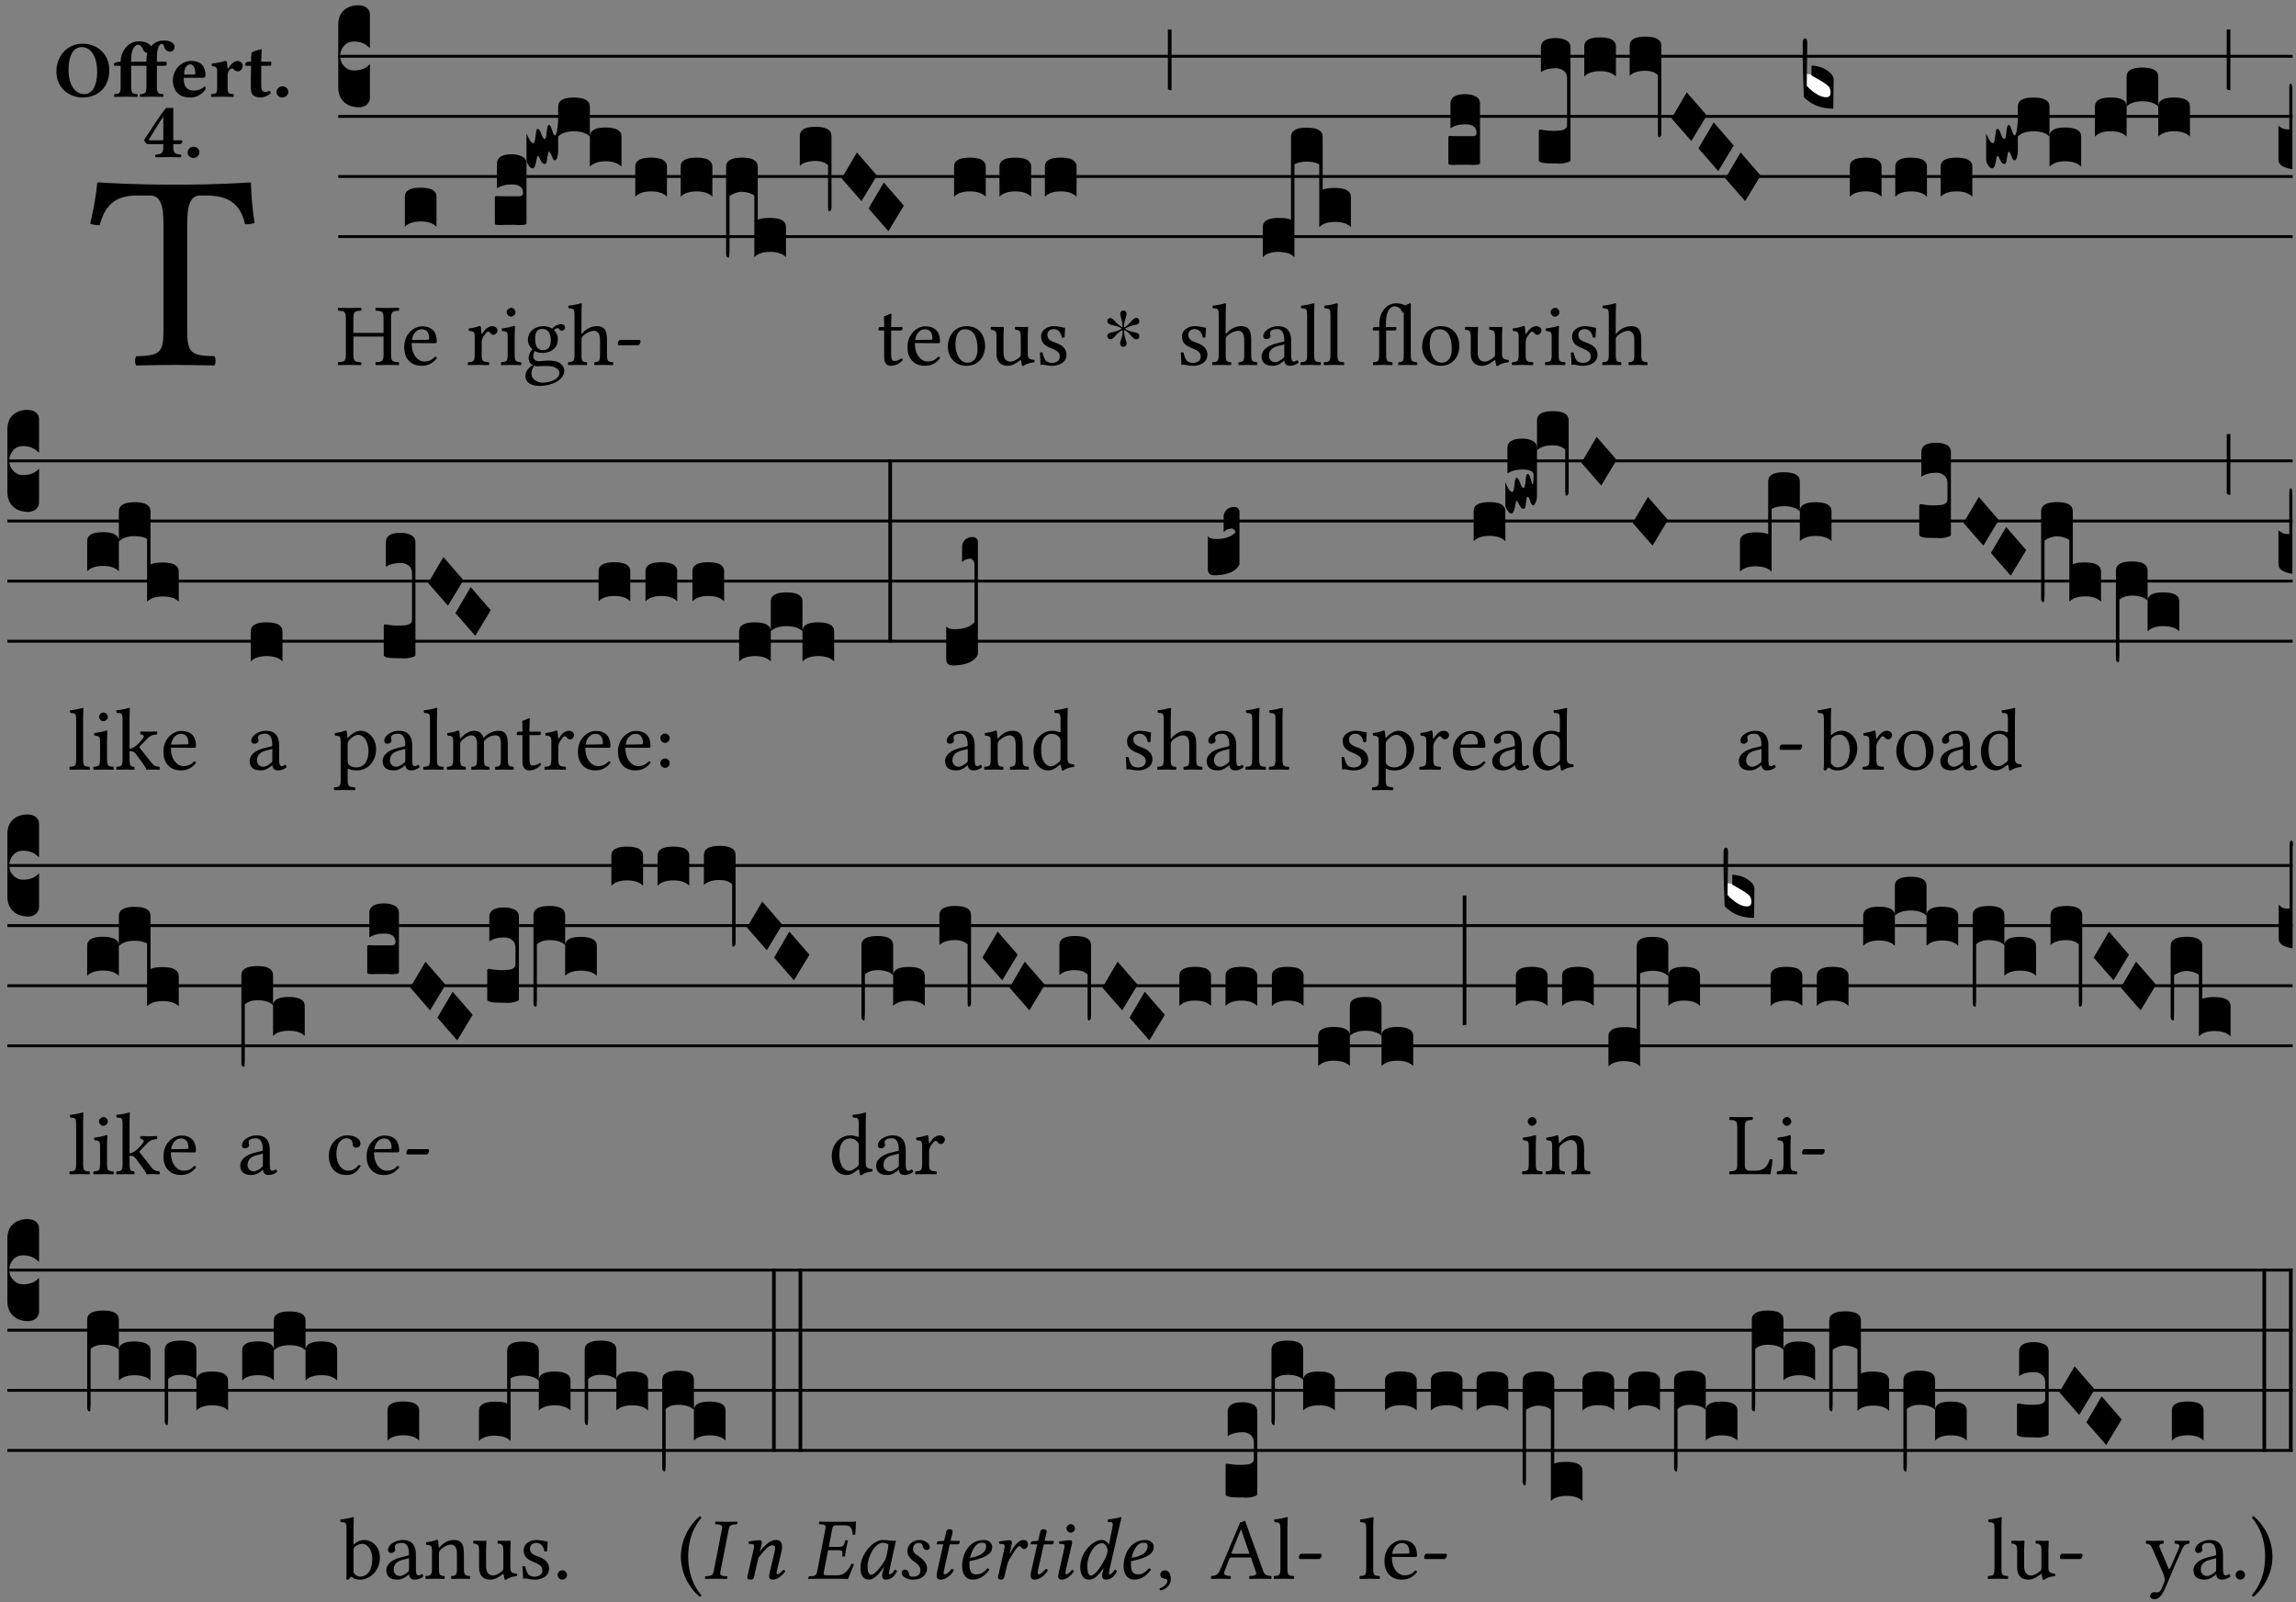 <?xml version="1.0" encoding="UTF-8" standalone="no"?>
<!DOCTYPE svg PUBLIC "-//W3C//DTD SVG 1.1//EN" "http://www.w3.org/Graphics/SVG/1.1/DTD/svg11.dtd">
<svg xmlns="http://www.w3.org/2000/svg" xmlns:xlink="http://www.w3.org/1999/xlink" version="1.1" width="311pt" height="217pt" viewBox="0 0 311 217">
<rect x="0" y="0" width="311" height="217" fill="#808080" stroke="none"/>
<g enable-background="new">
<clipPath id="cp0">
<path transform="matrix(1,0,0,-1,-71,5598)" d="M 0 0 L 453.543 0 L 453.543 5669.291 L 0 5669.291 Z "/>
</clipPath>
<g clip-path="url(#cp0)">
<symbol id="font_1_35">
<path d="M .347 .124 L .347 .506 C .347 .57 .357 .608 .393 .608 L .415 .608 C .49 .608 .537 .582 .554 .505 C .565 .505 .579 .506 .588 .51 C .581 .556 .576 .607 .575 .652 C .575 .653 .573 .655 .572 .655 C .538 .652 .427 .647 .348 .647 L .262 .647 C .185 .647 .067 .652 .029 .655 C .027 .655 .025 .653 .025 .652 C .021 .607 .011 .555 0 .507 C .01 .503 .022 .502 .034 .502 C .054 .582 .1 .608 .166 .608 L .215 .608 C .252 .608 .262 .57 .262 .509 L .262 .124 C .262 .041 .245 .036 .165 .033 C .159 .027 .159 .006 .165 0 C .214 .001 .264 .002 .305 .002 C .343 .002 .394 .001 .444 0 C .45 .006 .45 .027 .444 .033 C .364 .036 .347 .041 .347 .124 Z "/>
</symbol>
<use xlink:href="#font_1_35" transform="matrix(37.858,0,0,-37.858,12.222,49.496)"/>
<symbol id="font_2_30">
<path d="M .314 .626 C .421 .626 .506 .521 .506 .318 C .506 .151 .448 .042 .347 .042 C .237 .042 .151 .151 .151 .339 C .151 .543 .224 .626 .314 .626 M .657 .339 C .657 .538 .509 .668 .326 .668 C .225 .668 .139 .625 .081 .556 C .029 .494 0 .411 0 .319 C 0 .121 .157 0 .327 0 C .43 0 .513 .037 .571 .099 C .626 .158 .657 .24 .657 .339 Z "/>
</symbol>
<symbol id="font_2_950">
<path d="M .213 .13 L .213 .386 L .353 .386 L .394 .386 L .403 .386 L .403 .128 C .403 .046 .387 .037 .326 .034 C .32 .028 .32 .006 .326 0 C .368 .001 .413 .002 .468 .002 C .523 .002 .567 .001 .61 0 C .616 .006 .616 .028 .61 .034 C .549 .037 .533 .046 .533 .13 L .533 .386 L .619 .386 C .637 .386 .654 .391 .654 .403 L .654 .426 C .654 .432 .653 .436 .634 .436 L .533 .436 L .533 .487 C .533 .636 .574 .658 .596 .658 C .613 .658 .617 .643 .624 .619 C .633 .587 .659 .562 .695 .562 C .728 .562 .752 .583 .752 .626 C .752 .653 .721 .7 .615 .7 C .568 .7 .512 .683 .474 .642 C .469 .637 .465 .633 .461 .628 C .443 .657 .393 .69 .31 .69 C .264 .69 .211 .675 .167 .634 C .119 .59 .083 .517 .083 .439 L .083 .436 L .071 .436 C .037 .436 0 .421 0 .413 L 0 .396 C 0 .389 .004 .386 .027 .386 L .083 .386 L .083 .128 C .083 .046 .067 .037 .006 .034 C 0 .028 0 .006 .006 0 C .048 .001 .092 .002 .148 .002 C .203 .002 .247 .001 .29 0 C .296 .006 .296 .028 .29 .034 C .229 .037 .213 .046 .213 .13 M .415 .546 C .407 .521 .403 .491 .403 .456 L .403 .436 L .401 .436 L .213 .436 L .213 .47 C .213 .619 .279 .648 .301 .648 C .318 .648 .344 .63 .357 .596 C .366 .57 .386 .547 .415 .546 Z "/>
</symbol>
<symbol id="font_2_46">
<path d="M .14 .285 C .141 .32 .146 .357 .16 .378 C .175 .401 .202 .412 .214 .412 C .241 .412 .278 .386 .278 .306 C .278 .3 .278 .287 .276 .285 L .14 .285 M .394 .139 C .353 .097 .299 .086 .261 .086 C .183 .086 .135 .131 .135 .229 C .135 .236 .136 .24 .136 .245 L .376 .245 C .4 .245 .405 .262 .405 .276 C .405 .361 .372 .454 .225 .454 C .12 .454 0 .361 0 .208 C 0 .149 .021 .088 .064 .05 C .101 .015 .15 0 .222 0 C .291 0 .359 .035 .409 .108 C .409 .121 .404 .139 .394 .139 Z "/>
</symbol>
<symbol id="font_2_53">
<path d="M .208 .27 C .208 .306 .219 .32 .232 .336 C .24 .345 .249 .353 .263 .353 C .273 .353 .283 .344 .292 .333 C .299 .325 .316 .317 .338 .317 C .367 .317 .396 .348 .396 .39 C .396 .416 .366 .446 .33 .446 C .295 .446 .257 .416 .211 .35 L .207 .35 C .205 .38 .2 .429 .2 .429 C .199 .437 .191 .446 .177 .446 C .129 .434 .077 .419 .011 .413 C .009 .407 .011 .388 .013 .382 C .067 .376 .078 .368 .078 .311 L .078 .124 C .078 .041 .067 .039 .006 .034 C 0 .028 0 .006 .006 0 C .048 .001 .089 .002 .143 .002 C .196 .002 .237 .001 .28 0 C .286 .006 .286 .028 .28 .034 C .219 .038 .208 .041 .208 .124 L .208 .27 Z "/>
</symbol>
<symbol id="font_2_55">
<path d="M .042 .444 C .028 .443 .012 .44 0 .429 L 0 .4 C 0 .395 .001 .394 .005 .394 L .07 .394 C .067 .293 .067 .165 .067 .115 C .067 .08 .075 .046 .097 .028 C .119 .008 .156 0 .18 0 C .235 0 .296 .028 .316 .056 C .316 .068 .31 .074 .298 .084 C .285 .074 .26 .07 .241 .07 C .219 .07 .197 .087 .197 .137 C .197 .187 .196 .294 .196 .394 L .297 .394 C .307 .394 .321 .398 .321 .407 L .321 .438 C .321 .442 .318 .444 .313 .444 L .196 .444 L .197 .478 C .199 .544 .202 .591 .202 .591 C .202 .597 .199 .599 .194 .599 C .187 .599 .149 .588 .134 .582 C .117 .575 .087 .569 .081 .56 C .074 .55 .07 .523 .07 .444 L .042 .444 Z "/>
</symbol>
<symbol id="font_2_f">
<path d="M 0 .068 C 0 .03 .032 0 .072 0 C .112 0 .146 .032 .146 .07 C .146 .109 .114 .139 .074 .139 C .034 .139 0 .107 0 .068 Z "/>
</symbol>
<symbol id="font_2_15">
<path d="M .239 .503 L .239 .211 L .055 .211 C .105 .294 .186 .431 .239 .503 M .461 .211 L .363 .211 L .363 .612 L .273 .612 C .196 .521 .089 .348 .007 .225 C .004 .221 0 .215 0 .212 C 0 .208 .008 .2 .014 .189 L .029 .171 C .034 .166 .038 .164 .062 .164 L .239 .164 L .239 .124 C .239 .041 .201 .037 .146 .034 C .136 .028 .136 .006 .146 0 C .146 0 .262 .002 .302 .002 C .342 .002 .374 .001 .456 0 C .466 .006 .466 .028 .456 .034 C .401 .037 .363 .041 .363 .124 L .363 .164 L .447 .164 C .461 .164 .476 .183 .476 .195 C .476 .205 .472 .211 .461 .211 Z "/>
</symbol>
<use xlink:href="#font_2_30" transform="matrix(10.909,0,0,-10.909,7.64,13.206)"/>
<use xlink:href="#font_2_950" transform="matrix(10.909,0,0,-10.909,15.44,13.119)"/>
<use xlink:href="#font_2_46" transform="matrix(10.909,0,0,-10.909,23.414,13.206)"/>
<use xlink:href="#font_2_53" transform="matrix(10.909,0,0,-10.909,28.563,13.119)"/>
<use xlink:href="#font_2_55" transform="matrix(10.909,0,0,-10.909,33.243,13.206)"/>
<use xlink:href="#font_2_f" transform="matrix(10.909,0,0,-10.909,37.454,13.206)"/>
<use xlink:href="#font_2_15" transform="matrix(10.909,0,0,-10.909,19.514,21.3)"/>
<use xlink:href="#font_2_f" transform="matrix(10.909,0,0,-10.909,25.416,21.387)"/>
<path transform="matrix(1,0,0,-1,45.818,7.622)" stroke-width=".388" stroke-linecap="butt" stroke-miterlimit="10" stroke-linejoin="miter" fill="none" stroke="#000000" d="M 0 0 L 264.725 0 "/>
<path transform="matrix(1,0,0,-1,45.818,15.762)" stroke-width=".388" stroke-linecap="butt" stroke-miterlimit="10" stroke-linejoin="miter" fill="none" stroke="#000000" d="M 0 0 L 264.725 0 "/>
<path transform="matrix(1,0,0,-1,45.818,23.903)" stroke-width=".388" stroke-linecap="butt" stroke-miterlimit="10" stroke-linejoin="miter" fill="none" stroke="#000000" d="M 0 0 L 264.725 0 "/>
<path transform="matrix(1,0,0,-1,45.818,32.043)" stroke-width=".388" stroke-linecap="butt" stroke-miterlimit="10" stroke-linejoin="miter" fill="none" stroke="#000000" d="M 0 0 L 264.725 0 "/>
<symbol id="font_3_d">
<path d="M 0 .106 L 0 .432 C 0 .465 .01 .491 .029 .508 C .048 .526 .075 .535 .108 .535 C .127 .534 .141 .529 .151 .52 C .161 .511 .166 .5 .166 .486 L .166 .31 L .156 .319 C .137 .336 .112 .345 .082 .345 C .054 .345 .033 .332 .019 .306 C .013 .295 .01 .282 .01 .268 C .01 .255 .013 .242 .02 .23 C .027 .219 .035 .21 .046 .203 C .057 .196 .069 .193 .082 .193 C .113 .193 .137 .201 .156 .217 L .166 .227 L .166 .05 C .166 .039 .163 .03 .157 .023 C .152 .015 .145 .009 .136 .006 C .127 .002 .118 0 .108 0 C .075 .001 .048 .01 .029 .029 C .01 .047 0 .073 0 .106 Z "/>
</symbol>
<use xlink:href="#font_3_d" transform="matrix(25.843,0,0,-25.843,45.818,14.535)"/>
<symbol id="font_1_29">
<path d="M .605 .124 L .605 .525 C .605 .608 .622 .613 .692 .616 C .698 .622 .698 .643 .692 .649 C .651 .648 .6 .647 .562 .647 C .524 .647 .477 .648 .433 .649 C .427 .643 .427 .622 .433 .616 C .503 .613 .52 .608 .52 .525 L .52 .365 L .178 .365 L .178 .525 C .178 .608 .195 .613 .265 .616 C .271 .622 .271 .643 .265 .649 C .227 .648 .186 .647 .135 .647 C .085 .647 .044 .648 .006 .649 C 0 .643 0 .622 .006 .616 C .076 .613 .093 .608 .093 .525 L .093 .124 C .093 .041 .076 .036 .006 .033 C 0 .027 0 .006 .006 0 C .05 .001 .098 .002 .136 .002 C .172 .002 .221 .001 .265 0 C .271 .006 .271 .027 .265 .033 C .195 .036 .178 .041 .178 .124 L .178 .323 L .52 .323 L .52 .124 C .52 .041 .503 .036 .433 .033 C .427 .027 .427 .006 .433 0 C .478 .001 .525 .002 .563 .002 C .6 .002 .648 .001 .692 0 C .698 .006 .698 .027 .692 .033 C .622 .036 .605 .041 .605 .124 Z "/>
</symbol>
<symbol id="font_1_46">
<path d="M .087 .292 C .106 .405 .176 .414 .2 .414 C .238 .414 .283 .393 .283 .309 C .283 .3 .279 .295 .268 .295 L .087 .292 M .349 .103 C .312 .065 .283 .049 .225 .049 C .189 .049 .147 .07 .116 .121 C .096 .154 .084 .2 .084 .258 L .35 .256 C .362 .256 .369 .262 .369 .273 C .369 .357 .339 .447 .2 .447 C .113 .447 0 .364 0 .212 C 0 .156 .014 .102 .047 .064 C .081 .024 .128 0 .2 0 C .276 0 .33 .035 .37 .087 C .367 .097 .361 .102 .349 .103 Z "/>
</symbol>
<use xlink:href="#font_1_29" transform="matrix(11.955,0,0,-11.955,45.737,49.444)"/>
<use xlink:href="#font_1_46" transform="matrix(11.955,0,0,-11.955,54.752,49.539)"/>
<symbol id="font_3_40">
<path d="M .082 .205 C .101 .205 .116 .203 .128 .2 C .141 .197 .15 .191 .156 .184 C .163 .177 .166 .169 .166 .158 L .166 0 C .148 .019 .12 .028 .083 .028 C .046 .028 .018 .019 0 0 L 0 .158 C 0 .189 .027 .205 .082 .205 Z "/>
</symbol>
<use xlink:href="#font_3_40" transform="matrix(25.843,0,0,-25.843,54.836,30.713)"/>
<symbol id="font_1_53">
<path d="M .156 .36 C .154 .4 .152 .425 .148 .436 C .145 .44 .144 .444 .136 .444 C .108 .433 .082 .424 .013 .415 C .011 .409 .013 .393 .015 .387 C .069 .382 .08 .377 .08 .319 L .08 .124 C .08 .041 .068 .037 .006 .033 C 0 .027 0 .006 .006 0 C .041 .001 .08 .002 .12 .002 C .16 .002 .206 .001 .241 0 C .247 .006 .247 .027 .241 .033 C .171 .038 .159 .041 .159 .124 L .159 .263 C .159 .289 .171 .312 .183 .33 C .194 .346 .217 .379 .229 .379 C .238 .379 .247 .376 .254 .366 C .262 .356 .273 .343 .291 .343 C .315 .343 .338 .368 .338 .393 C .338 .412 .32 .441 .278 .441 C .231 .441 .19 .397 .167 .358 C .161 .347 .156 .355 .156 .36 Z "/>
</symbol>
<symbol id="font_1_4a">
<path d="M .066 .601 C .066 .575 .09 .549 .114 .549 C .142 .549 .166 .575 .166 .597 C .166 .621 .145 .649 .118 .649 C .094 .649 .066 .625 .066 .601 M .157 .124 L .157 .323 C .157 .373 .161 .437 .161 .437 C .161 .441 .156 .444 .148 .444 C .119 .433 .08 .424 .011 .415 C .009 .409 .011 .393 .013 .387 C .067 .381 .078 .376 .078 .319 L .078 .124 C .078 .041 .067 .038 .006 .033 C 0 .027 0 .006 .006 0 C .039 .001 .078 .002 .118 .002 C .158 .002 .196 .001 .229 0 C .235 .006 .235 .027 .229 .033 C .168 .037 .157 .041 .157 .124 Z "/>
</symbol>
<symbol id="font_1_48">
<path d="M .287 .517 C .287 .424 .24 .405 .203 .405 C .119 .405 .11 .476 .11 .54 C .11 .61 .135 .646 .19 .646 C .253 .646 .287 .6 .287 .517 M .1 .228 C .111 .225 .127 .223 .14 .223 C .171 .223 .199 .226 .213 .226 C .263 .226 .305 .225 .334 .209 C .373 .187 .385 .173 .385 .147 C .385 .075 .279 .037 .189 .037 C .153 .037 .069 .066 .069 .134 C .069 .168 .071 .193 .1 .228 M .412 .625 C .431 .625 .449 .643 .449 .663 C .449 .684 .43 .7 .403 .7 C .377 .7 .329 .683 .303 .649 C .291 .657 .258 .677 .199 .677 C .11 .677 .028 .617 .028 .525 C .028 .471 .052 .44 .08 .413 C .052 .389 .036 .346 .036 .312 C .036 .276 .056 .248 .082 .235 C .028 .203 0 .157 0 .114 C 0 .027 .082 0 .159 0 C .294 0 .44 .065 .44 .173 C .44 .205 .425 .23 .396 .254 C .357 .286 .287 .287 .25 .287 C .232 .287 .207 .285 .183 .282 C .168 .281 .158 .28 .153 .28 C .124 .28 .089 .294 .089 .337 C .089 .357 .095 .378 .107 .395 C .131 .381 .159 .374 .198 .374 C .286 .374 .367 .429 .367 .527 C .367 .574 .353 .601 .324 .631 C .331 .641 .351 .655 .364 .655 C .371 .655 .378 .652 .384 .643 C .388 .635 .401 .625 .412 .625 Z "/>
</symbol>
<symbol id="font_1_49">
<path d="M .155 .287 C .155 .309 .164 .321 .172 .33 C .21 .367 .26 .389 .3 .389 C .32 .389 .341 .375 .353 .353 C .363 .333 .365 .306 .365 .276 L .365 .124 C .365 .042 .355 .038 .303 .033 C .298 .027 .298 .006 .303 0 C .331 .001 .365 .002 .405 .002 C .445 .002 .478 .001 .511 0 C .516 .006 .516 .027 .511 .033 C .455 .038 .444 .042 .444 .124 L .444 .273 C .444 .328 .44 .376 .417 .407 C .4 .429 .369 .441 .334 .441 C .284 .441 .225 .428 .164 .36 C .16 .356 .154 .346 .154 .36 L .155 .585 C .155 .65 .159 .69 .159 .69 C .159 .697 .155 .7 .146 .7 C .121 .69 .046 .676 .006 .673 C .004 .665 .006 .649 .012 .643 C .064 .64 .076 .645 .076 .561 L .076 .124 C .076 .041 .064 .037 .006 .033 C 0 .027 0 .006 .006 0 C .039 .001 .076 .002 .116 .002 C .154 .002 .186 .001 .214 0 C .22 .006 .22 .027 .214 .033 C .164 .037 .155 .041 .155 .124 L .155 .287 Z "/>
</symbol>
<symbol id="font_1_e">
<path d="M .231 0 C .244 0 .258 .028 .258 .04 C .258 .05 .254 .06 .244 .06 L .025 .06 C .013 .06 0 .037 0 .019 C 0 .009 .006 0 .015 0 L .231 0 Z "/>
</symbol>
<use xlink:href="#font_1_53" transform="matrix(11.955,0,0,-11.955,63.343,49.444)"/>
<use xlink:href="#font_1_4a" transform="matrix(11.955,0,0,-11.955,67.838,49.444)"/>
<use xlink:href="#font_1_48" transform="matrix(11.955,0,0,-11.955,71.174,52.265)"/>
<use xlink:href="#font_1_49" transform="matrix(11.955,0,0,-11.955,76.912,49.444)"/>
<use xlink:href="#font_1_e" transform="matrix(11.955,0,0,-11.955,83.679,46.754)"/>
<symbol id="font_3_104">
<path d="M .131 0 C .126 0 .118 0 .107 .001 C .096 .001 .087 .001 .078 .001 C .07 .001 .06 .001 .049 .001 C .038 0 .031 0 .028 0 C .016 0 .008 .001 .005 .002 C .002 .003 0 .005 0 .009 L 0 .143 C 0 .149 .002 .152 .006 .152 L .01 .152 C .015 .151 .036 .151 .075 .151 L .109 .151 C .12 .151 .128 .151 .132 .151 C .137 .152 .14 .153 .143 .155 C .146 .158 .148 .162 .148 .168 C .148 .198 .128 .213 .089 .213 C .057 .213 .031 .206 .011 .192 L .011 .321 C .011 .354 .037 .371 .089 .371 C .11 .371 .128 .367 .143 .359 C .158 .352 .166 .339 .166 .321 L .166 .01 C .166 .008 .165 .006 .164 .005 C .163 .004 .161 .003 .158 .002 C .155 .001 .151 .001 .146 .001 C .142 0 .137 0 .131 0 Z "/>
</symbol>
<symbol id="font_3_537">
<path d="M 0 .046 L 0 .185 C .001 .183 .002 .179 .004 .174 C .007 .169 .009 .165 .011 .161 C .013 .157 .015 .152 .018 .148 C .021 .143 .024 .139 .027 .137 C .03 .134 .033 .133 .036 .133 C .039 .133 .041 .135 .042 .14 C .044 .145 .045 .151 .046 .159 C .047 .166 .048 .173 .049 .181 C .05 .188 .051 .194 .052 .2 C .054 .205 .056 .208 .059 .208 C .065 .208 .071 .2 .077 .182 C .083 .164 .089 .155 .096 .155 C .101 .155 .104 .167 .106 .191 C .108 .215 .112 .228 .117 .229 C .123 .229 .129 .219 .134 .201 C .14 .182 .145 .173 .149 .174 C .152 .174 .154 .176 .155 .18 C .157 .184 .159 .189 .16 .197 C .161 .205 .162 .211 .163 .217 C .164 .223 .164 .23 .165 .24 C .166 .249 .166 .254 .166 .255 L .166 .325 C .166 .356 .193 .372 .248 .372 C .304 .372 .332 .356 .332 .325 L .332 .168 C .314 .186 .286 .195 .249 .195 C .212 .195 .184 .186 .166 .168 L .166 .094 C .166 .08 .164 .068 .161 .058 C .158 .048 .154 .043 .148 .043 C .144 .043 .14 .047 .137 .055 C .134 .063 .13 .07 .127 .078 C .124 .085 .121 .088 .118 .088 C .115 .088 .112 .077 .109 .056 C .107 .034 .103 .024 .096 .024 C .089 .024 .084 .027 .079 .035 C .075 .042 .071 .049 .068 .056 C .065 .063 .062 .066 .059 .066 C .057 .066 .054 .055 .05 .034 C .046 .012 .04 .001 .033 .001 C .026 -0 .018 .005 .011 .017 C .004 .027 0 .037 0 .046 M .332 .168 C .332 .199 .359 .215 .414 .215 C .47 .215 .498 .199 .498 .168 L .498 .01 C .48 .028 .452 .038 .415 .038 C .378 .038 .35 .028 .332 .01 L .332 .168 Z "/>
</symbol>
<symbol id="font_3_1b4">
<path d="M 0 .021 L 0 .476 C 0 .508 .028 .524 .084 .524 C .139 .524 .166 .508 .166 .476 L .166 .198 C .179 .205 .2 .208 .23 .208 C .286 .208 .314 .192 .314 .16 L .314 .002 C .296 .021 .268 .03 .231 .03 C .194 .03 .166 .021 .148 .002 L .148 .325 C .144 .328 .14 .331 .135 .333 C .13 .335 .125 .337 .12 .339 C .115 .34 .109 .342 .102 .343 C .096 .344 .09 .344 .083 .345 C .071 .345 .058 .342 .045 .337 C .032 .332 .023 .327 .018 .323 L .018 .047 C .018 .035 .018 .026 .017 .02 C .017 .014 .017 .01 .016 .007 C .016 .004 .016 .002 .015 .001 C .014 0 .013 0 .011 0 C .008 .001 .006 .002 .004 .004 C .003 .005 .002 .008 .001 .011 C 0 .014 0 .017 0 .021 Z "/>
</symbol>
<symbol id="font_3_f2">
<path d="M 0 .395 C 0 .411 .007 .423 .02 .431 C .034 .439 .055 .443 .083 .443 C .138 .443 .166 .427 .166 .395 L .166 .021 C .166 .009 .162 .002 .155 0 C .153 0 .152 0 .151 .001 C .15 .002 .15 .004 .149 .007 C .149 .01 .149 .014 .148 .02 C .148 .026 .148 .035 .148 .047 L .148 .242 C .131 .257 .11 .264 .083 .264 C .045 .264 .017 .255 0 .238 L 0 .395 Z "/>
</symbol>
<symbol id="font_3_1a">
<path d="M 0 .119 L .08 .255 L .185 .134 L .104 0 L 0 .119 Z "/>
</symbol>
<use xlink:href="#font_3_104" transform="matrix(25.843,0,0,-25.843,67.026,30.48)"/>
<use xlink:href="#font_3_537" transform="matrix(25.843,0,0,-25.843,71.316,22.822)"/>
<use xlink:href="#font_3_40" transform="matrix(25.843,0,0,-25.843,86.05,26.642)"/>
<use xlink:href="#font_3_40" transform="matrix(25.843,0,0,-25.843,92.201,26.642)"/>
<use xlink:href="#font_3_1b4" transform="matrix(25.843,0,0,-25.843,98.351,34.886)"/>
<use xlink:href="#font_3_f2" transform="matrix(25.843,0,0,-25.843,108.338,28.62)"/>
<use xlink:href="#font_3_1a" transform="matrix(25.843,0,0,-25.843,114.002,27.237)"/>
<use xlink:href="#font_3_1a" transform="matrix(25.843,0,0,-25.843,117.648,31.307)"/>
<symbol id="font_1_55">
<path d="M .018 .439 C .004 .439 0 .427 0 .419 L 0 .406 C 0 .401 .001 .4 .005 .4 L .064 .4 L .064 .099 C .064 .028 .095 0 .141 0 C .187 0 .237 .022 .276 .066 C .274 .076 .268 .082 .258 .083 C .232 .063 .202 .055 .176 .055 C .149 .055 .143 .085 .143 .147 L .143 .4 L .247 .4 C .257 .4 .271 .404 .271 .413 L .271 .433 C .271 .437 .268 .439 .263 .439 L .143 .439 L .143 .478 C .143 .543 .147 .583 .147 .583 C .147 .589 .144 .591 .139 .591 C .134 .591 .126 .587 .117 .582 C .105 .576 .095 .572 .083 .568 C .071 .565 .061 .561 .061 .555 C .061 .543 .064 .55 .064 .439 L .018 .439 Z "/>
</symbol>
<symbol id="font_1_50">
<path d="M 0 .215 C 0 .113 .068 0 .21 0 C .274 0 .322 .022 .356 .056 C .401 .099 .422 .162 .422 .224 C .422 .328 .365 .449 .212 .449 C .146 .449 .091 .422 .055 .379 C .019 .336 0 .278 0 .215 M .197 .414 C .283 .414 .336 .336 .336 .192 C .336 .066 .271 .035 .224 .035 C .12 .035 .086 .161 .086 .238 C .086 .325 .107 .414 .197 .414 Z "/>
</symbol>
<symbol id="font_1_56">
<path d="M .197 .003 C .236 .003 .283 .023 .332 .063 C .337 .067 .346 .069 .347 .062 C .349 .036 .358 .003 .358 .003 C .366 0 .37 0 .377 .003 C .399 .021 .434 .036 .495 .043 C .501 .049 .501 .064 .495 .07 C .431 .075 .422 .094 .422 .143 L .422 .335 C .422 .365 .426 .438 .426 .438 C .426 .441 .423 .444 .418 .444 C .413 .443 .398 .442 .383 .442 C .351 .442 .315 .443 .281 .444 C .275 .438 .275 .417 .281 .411 C .33 .408 .343 .396 .343 .33 L .343 .137 C .343 .118 .341 .11 .327 .098 C .29 .066 .252 .05 .227 .05 C .197 .05 .147 .064 .147 .153 L .147 .335 C .147 .365 .151 .438 .151 .438 C .151 .441 .148 .444 .143 .444 C .138 .443 .123 .442 .108 .442 C .076 .442 .04 .443 .006 .444 C 0 .438 0 .417 .006 .411 C .054 .407 .068 .396 .068 .331 L .068 .139 C .068 .07 .098 .003 .197 .003 Z "/>
</symbol>
<symbol id="font_1_54">
<path d="M 0 .148 C .004 .099 .007 .052 .007 .01 C .017 .012 .027 .013 .032 .013 C .039 .013 .045 .013 .052 .011 C .079 .004 .106 0 .143 0 C .199 0 .302 .027 .302 .126 C .302 .194 .253 .234 .185 .259 C .124 .281 .085 .297 .085 .352 C .085 .393 .121 .416 .155 .416 C .177 .416 .235 .408 .248 .323 C .254 .317 .274 .318 .28 .324 C .283 .36 .285 .397 .286 .43 C .255 .435 .207 .449 .155 .449 C .081 .449 .014 .401 .014 .337 C .014 .264 .047 .233 .124 .201 C .207 .167 .226 .146 .226 .103 C .226 .054 .178 .033 .141 .033 C .102 .033 .08 .046 .07 .057 C .048 .08 .037 .124 .031 .149 C .025 .155 .006 .154 0 .148 Z "/>
</symbol>
<use xlink:href="#font_1_55" transform="matrix(11.955,0,0,-11.955,118.997,49.539)"/>
<use xlink:href="#font_1_46" transform="matrix(11.955,0,0,-11.955,122.918,49.539)"/>
<use xlink:href="#font_1_50" transform="matrix(11.955,0,0,-11.955,128.394,49.539)"/>
<use xlink:href="#font_1_56" transform="matrix(11.955,0,0,-11.955,134.168,49.575)"/>
<use xlink:href="#font_1_54" transform="matrix(11.955,0,0,-11.955,140.851,49.539)"/>
<use xlink:href="#font_3_40" transform="matrix(25.843,0,0,-25.843,129.232,26.642)"/>
<use xlink:href="#font_3_40" transform="matrix(25.843,0,0,-25.843,135.383,26.642)"/>
<use xlink:href="#font_3_40" transform="matrix(25.843,0,0,-25.843,141.533,26.642)"/>
<symbol id="font_4_25">
<path d="M .172 .184 L .172 .191 C .145 .174 .128 .162 .12 .155 C .113 .149 .099 .134 .078 .11 C .064 .094 .05 .086 .036 .086 C .014 .089 .002 .101 0 .121 C 0 .14 .013 .154 .039 .161 C .046 .163 .053 .165 .062 .166 C .097 .173 .128 .184 .154 .199 C .157 .201 .161 .203 .165 .206 L .154 .213 C .135 .226 .107 .236 .068 .243 C .024 .251 .001 .267 0 .29 C 0 .307 .008 .319 .023 .324 C .027 .325 .031 .326 .034 .326 C .048 .326 .064 .315 .082 .294 C .11 .263 .139 .24 .168 .223 L .172 .221 L .172 .234 C .172 .261 .167 .292 .157 .325 C .15 .348 .147 .365 .147 .376 C .147 .393 .155 .404 .171 .409 C .174 .41 .178 .411 .182 .411 C .199 .411 .21 .403 .216 .387 C .217 .383 .218 .379 .218 .374 C .218 .365 .215 .349 .208 .328 C .197 .296 .191 .268 .191 .245 L .191 .219 L .198 .223 C .221 .236 .245 .257 .27 .287 C .293 .314 .312 .328 .326 .328 C .345 .328 .356 .319 .361 .301 C .362 .297 .362 .293 .362 .289 C .362 .27 .352 .257 .331 .251 C .325 .25 .318 .248 .311 .247 C .277 .242 .244 .23 .213 .213 L .199 .205 L .207 .2 C .234 .183 .267 .172 .304 .166 C .338 .161 .357 .15 .362 .134 L .363 .122 C .363 .101 .354 .089 .336 .086 L .328 .085 C .311 .085 .291 .099 .268 .128 C .242 .159 .219 .179 .198 .188 L .191 .191 L .191 .184 C .191 .145 .198 .108 .211 .072 C .216 .058 .219 .047 .219 .04 C .219 .023 .211 .01 .195 .003 C .19 .001 .185 0 .18 0 C .165 0 .154 .008 .148 .023 C .146 .028 .145 .032 .145 .037 C .145 .049 .149 .064 .156 .083 C .167 .113 .173 .138 .173 .158 L .173 .167 L .172 .184 Z "/>
</symbol>
<use xlink:href="#font_4_25" transform="matrix(11.955,0,0,-11.955,149.985,46.969)"/>
<symbol id="font_3_2a">
<path d="M 0 .319 L .019 .319 L .019 0 C .01 .001 .003 .003 0 .007 L 0 .319 Z "/>
</symbol>
<use xlink:href="#font_3_2a" transform="matrix(25.843,0,0,-25.843,158.193,12.235)"/>
<symbol id="font_1_42">
<path d="M .257 .243 L .257 .111 C .257 .098 .251 .091 .243 .085 C .217 .064 .183 .041 .155 .041 C .105 .041 .083 .081 .083 .112 C .083 .157 .104 .203 .178 .222 L .257 .243 M .257 .058 C .263 .027 .273 0 .324 0 C .362 0 .398 .017 .419 .037 C .417 .049 .413 .057 .402 .064 C .394 .057 .377 .048 .365 .048 C .336 .048 .335 .087 .335 .133 L .335 .28 C .335 .422 .257 .449 .184 .449 C .102 .449 .019 .395 .019 .338 C .019 .314 .031 .302 .054 .302 C .083 .302 .101 .323 .101 .336 C .101 .343 .1 .35 .098 .354 C .097 .357 .096 .363 .096 .374 C .096 .405 .138 .416 .176 .416 C .21 .416 .257 .399 .257 .286 C .257 .279 .254 .275 .251 .274 L .165 .253 C .069 .229 0 .176 0 .108 C 0 .026 .056 0 .126 0 C .16 0 .191 .008 .235 .042 L .255 .058 L .257 .058 Z "/>
</symbol>
<symbol id="font_1_4d">
<path d="M .078 .124 C .078 .041 .067 .036 .006 .033 C 0 .027 0 .006 .006 0 C .041 .001 .078 .002 .118 .002 C .158 .002 .196 .001 .229 0 C .235 .006 .235 .027 .229 .033 C .168 .036 .157 .041 .157 .124 L .157 .585 C .157 .65 .161 .69 .161 .69 C .161 .697 .157 .7 .148 .7 C .123 .69 .048 .676 .008 .673 C .006 .665 .008 .649 .014 .643 C .072 .639 .078 .636 .078 .561 L .078 .124 Z "/>
</symbol>
<use xlink:href="#font_1_54" transform="matrix(11.955,0,0,-11.955,159.939,49.539)"/>
<use xlink:href="#font_1_49" transform="matrix(11.955,0,0,-11.955,164.171,49.444)"/>
<use xlink:href="#font_1_42" transform="matrix(11.955,0,0,-11.955,170.89,49.539)"/>
<use xlink:href="#font_1_4d" transform="matrix(11.955,0,0,-11.955,176.126,49.444)"/>
<use xlink:href="#font_1_4d" transform="matrix(11.955,0,0,-11.955,179.282,49.444)"/>
<symbol id="font_3_529">
<path d="M 0 .158 C 0 .19 .028 .206 .084 .206 C .114 .206 .135 .203 .148 .196 L .148 .631 C .148 .663 .175 .679 .23 .679 C .286 .679 .314 .663 .314 .631 L .314 .354 C .327 .36 .348 .363 .378 .363 C .434 .363 .462 .347 .462 .315 L .462 .158 C .444 .176 .416 .185 .379 .185 C .342 .185 .314 .176 .296 .158 L .296 .487 C .279 .496 .258 .501 .231 .501 C .204 .501 .183 .496 .166 .487 L .166 0 C .163 .003 .16 .005 .157 .008 C .154 .01 .151 .012 .148 .014 C .145 .015 .141 .017 .137 .019 C .134 .02 .13 .022 .126 .023 C .122 .024 .118 .024 .113 .025 C .108 .026 .103 .026 .098 .027 C .093 .028 .088 .028 .083 .028 C .046 .028 .018 .019 0 0 L 0 .158 Z "/>
</symbol>
<use xlink:href="#font_3_529" transform="matrix(25.843,0,0,-25.843,171.046,34.834)"/>
<symbol id="font_1_a58">
<path d="M .43 .124 L .43 .585 C .43 .65 .431 .69 .431 .69 C .431 .697 .427 .7 .418 .7 C .404 .692 .38 .681 .364 .677 C .342 .692 .296 .7 .261 .7 C .177 .7 .074 .627 .074 .461 L .074 .431 L .023 .431 C .005 .431 0 .419 0 .411 L 0 .398 C 0 .393 .001 .392 .005 .392 L .072 .392 L .072 .124 C .072 .041 .061 .037 .007 .033 C .001 .027 .001 .006 .007 0 C .041 .001 .077 .002 .112 .002 C .148 .002 .185 .001 .22 0 C .226 .006 .226 .027 .22 .033 C .164 .038 .151 .041 .151 .124 L .151 .392 L .244 .392 C .253 .392 .267 .396 .267 .405 L .267 .425 C .267 .429 .264 .431 .259 .431 L .149 .431 L .149 .478 C .149 .632 .212 .666 .245 .666 C .275 .666 .311 .65 .324 .617 C .33 .604 .34 .594 .352 .59 C .351 .584 .351 .573 .351 .565 L .351 .124 C .351 .041 .342 .036 .292 .033 C .286 .027 .286 .006 .292 0 C .322 .001 .352 .002 .391 .002 C .434 .002 .468 .001 .5 0 C .506 .006 .506 .027 .5 .033 C .444 .037 .43 .041 .43 .124 Z "/>
</symbol>
<use xlink:href="#font_1_a58" transform="matrix(11.955,0,0,-11.955,185.949,49.444)"/>
<use xlink:href="#font_1_50" transform="matrix(11.955,0,0,-11.955,192.632,49.539)"/>
<use xlink:href="#font_1_56" transform="matrix(11.955,0,0,-11.955,198.406,49.575)"/>
<use xlink:href="#font_3_104" transform="matrix(25.843,0,0,-25.843,196.184,22.34)"/>
<use xlink:href="#font_1_53" transform="matrix(11.955,0,0,-11.955,204.754,49.444)"/>
<use xlink:href="#font_1_4a" transform="matrix(11.955,0,0,-11.955,209.249,49.444)"/>
<use xlink:href="#font_1_54" transform="matrix(11.955,0,0,-11.955,212.776,49.539)"/>
<use xlink:href="#font_1_49" transform="matrix(11.955,0,0,-11.955,217.008,49.444)"/>
<symbol id="font_3_106">
<path d="M 0 .016 L 0 .169 C 0 .175 .002 .178 .006 .178 L .01 .178 C .031 .174 .051 .172 .069 .172 C .073 .172 .077 .172 .081 .172 C .085 .172 .089 .172 .092 .172 C .096 .173 .099 .173 .102 .173 C .117 .173 .128 .176 .136 .181 C .144 .186 .148 .193 .148 .202 L .148 .447 C .148 .456 .146 .465 .142 .473 C .138 .481 .131 .487 .122 .492 C .113 .497 .102 .5 .089 .5 C .057 .5 .031 .493 .011 .48 L .011 .609 C .011 .642 .037 .658 .089 .658 C .11 .658 .128 .654 .143 .646 C .158 .639 .166 .626 .166 .609 L .166 .017 C .166 .013 .16 .009 .147 .006 C .135 .002 .122 0 .107 0 C .104 0 .099 0 .094 .001 C .089 .001 .082 .001 .074 .001 C .052 .001 .036 .002 .027 .003 C .009 .006 0 .011 0 .016 Z "/>
</symbol>
<symbol id="font_3_f3">
<path d="M 0 .48 C 0 .496 .007 .508 .02 .516 C .034 .524 .055 .528 .083 .528 C .138 .528 .166 .512 .166 .48 L .166 .021 C .166 .009 .162 .002 .155 0 C .153 0 .152 0 .151 .001 C .15 .002 .15 .004 .149 .007 C .149 .01 .149 .014 .148 .02 C .148 .026 .148 .035 .148 .047 L .148 .327 C .131 .342 .11 .349 .083 .349 C .045 .349 .017 .34 0 .323 L 0 .48 Z "/>
</symbol>
<use xlink:href="#font_3_106" transform="matrix(25.843,0,0,-25.843,208.438,22.159)"/>
<use xlink:href="#font_3_40" transform="matrix(25.843,0,0,-25.843,214.592,10.362)"/>
<use xlink:href="#font_3_f3" transform="matrix(25.843,0,0,-25.843,220.743,18.605)"/>
<use xlink:href="#font_3_1a" transform="matrix(25.843,0,0,-25.843,226.41,19.096)"/>
<use xlink:href="#font_3_1a" transform="matrix(25.843,0,0,-25.843,230.056,23.167)"/>
<use xlink:href="#font_3_1a" transform="matrix(25.843,0,0,-25.843,233.701,27.237)"/>
<symbol id="font_3_3a">
<path d="M 0 .065 L 0 .128 L .027 .124 L .076 .097 C .102 .082 .119 .07 .126 .061 C .133 .052 .137 .04 .137 .025 C .137 .008 .129 0 .112 0 C .101 0 .087 .005 .068 .016 C .049 .027 .033 .038 .02 .049 L 0 .065 Z "/>
</symbol>
<use xlink:href="#font_3_3a" transform="matrix(25.843,0,0,-25.843,244.573,13.294)" fill="#ffffff"/>
<symbol id="font_3_39">
<path d="M .046 .226 C .058 .226 .07 .224 .082 .221 C .094 .218 .105 .214 .114 .209 C .123 .204 .132 .198 .139 .192 C .146 .186 .152 .18 .156 .173 C .16 .166 .162 .16 .162 .155 L .16 0 C .096 0 .045 .02 .006 .061 C .002 .16 0 .225 0 .255 L 0 .341 C 0 .359 .004 .368 .013 .368 C .02 .368 .024 .359 .024 .342 L .021 .12 C .057 .08 .091 .06 .123 .06 C .138 .06 .146 .068 .146 .084 C .146 .097 .143 .108 .136 .116 C .129 .124 .114 .135 .09 .149 L .046 .174 L .046 .226 Z "/>
</symbol>
<symbol id="font_3_51e">
<path d="M 0 .158 C 0 .189 .027 .205 .082 .205 C .138 .205 .166 .189 .166 .158 L .166 0 C .148 .019 .12 .028 .083 .028 C .046 .028 .018 .019 0 0 L 0 .158 M .166 .315 C .166 .346 .193 .362 .248 .362 C .304 .362 .332 .346 .332 .315 L .332 .158 C .314 .176 .286 .185 .249 .185 C .212 .185 .184 .176 .166 .158 L .166 .315 M .332 .158 C .332 .189 .359 .205 .414 .205 C .47 .205 .498 .189 .498 .158 L .498 0 C .48 .019 .452 .028 .415 .028 C .378 .028 .35 .019 .332 0 L .332 .158 Z "/>
</symbol>
<symbol id="font_3_16">
<path d="M 0 .049 L 0 .228 C .009 .22 .018 .215 .025 .212 C .032 .209 .043 .208 .057 .208 L .057 .429 C .057 .442 .059 .448 .064 .448 L .065 .448 C .07 .447 .073 .437 .073 .416 L .073 0 C .024 .007 0 .024 0 .049 Z "/>
</symbol>
<use xlink:href="#font_3_39" transform="matrix(25.843,0,0,-25.843,244.185,14.716)"/>
<use xlink:href="#font_3_40" transform="matrix(25.843,0,0,-25.843,250.568,26.642)"/>
<use xlink:href="#font_3_40" transform="matrix(25.843,0,0,-25.843,256.719,26.642)"/>
<use xlink:href="#font_3_40" transform="matrix(25.843,0,0,-25.843,262.869,26.642)"/>
<use xlink:href="#font_3_537" transform="matrix(25.843,0,0,-25.843,269.031,22.822)"/>
<use xlink:href="#font_3_51e" transform="matrix(25.843,0,0,-25.843,283.765,18.501)"/>
<use xlink:href="#font_3_2a" transform="matrix(25.843,0,0,-25.843,301.62,12.235)"/>
<use xlink:href="#font_3_16" transform="matrix(25.843,0,0,-25.843,308.623,22.908)"/>
<path transform="matrix(1,0,0,-1,1,62.416)" stroke-width=".388" stroke-linecap="butt" stroke-miterlimit="10" stroke-linejoin="miter" fill="none" stroke="#000000" d="M 0 0 L 309.543 0 "/>
<path transform="matrix(1,0,0,-1,1,70.557)" stroke-width=".388" stroke-linecap="butt" stroke-miterlimit="10" stroke-linejoin="miter" fill="none" stroke="#000000" d="M 0 0 L 309.543 0 "/>
<path transform="matrix(1,0,0,-1,1,78.697)" stroke-width=".388" stroke-linecap="butt" stroke-miterlimit="10" stroke-linejoin="miter" fill="none" stroke="#000000" d="M 0 0 L 309.543 0 "/>
<path transform="matrix(1,0,0,-1,1,86.838)" stroke-width=".388" stroke-linecap="butt" stroke-miterlimit="10" stroke-linejoin="miter" fill="none" stroke="#000000" d="M 0 0 L 309.543 0 "/>
<use xlink:href="#font_3_d" transform="matrix(25.843,0,0,-25.843,1,69.329)"/>
<symbol id="font_1_4c">
<path d="M .073 .124 C .073 .041 .062 .037 .006 .033 C 0 .027 0 .006 .006 0 C .039 .001 .073 .002 .113 .002 C .148 .002 .181 .001 .204 0 C .21 .006 .21 .027 .204 .033 C .163 .037 .152 .041 .152 .124 L .152 .21 C .171 .21 .185 .208 .195 .205 C .206 .198 .215 .189 .227 .173 L .3 .075 C .329 .035 .34 .016 .342 .005 C .342 .002 .343 0 .346 0 C .366 .001 .388 .002 .408 .002 C .439 .002 .47 .001 .49 0 C .496 .006 .496 .027 .49 .033 C .456 .037 .43 .041 .404 .075 L .272 .241 C .268 .245 .265 .25 .265 .255 C .265 .259 .265 .261 .269 .265 L .357 .356 C .387 .388 .422 .396 .462 .4 C .468 .406 .468 .427 .462 .433 C .439 .432 .411 .431 .375 .431 C .337 .431 .3 .432 .277 .433 C .271 .427 .271 .406 .277 .4 C .333 .396 .309 .36 .3 .349 C .277 .32 .245 .286 .22 .267 C .197 .25 .17 .238 .152 .236 L .152 .585 C .152 .65 .156 .69 .156 .69 C .156 .697 .152 .7 .143 .7 C .118 .69 .043 .676 .003 .673 C .001 .665 .003 .649 .009 .643 C .061 .64 .073 .645 .073 .561 L .073 .124 Z "/>
</symbol>
<use xlink:href="#font_1_4d" transform="matrix(11.955,0,0,-11.955,9.381,104.238)"/>
<use xlink:href="#font_1_4a" transform="matrix(11.955,0,0,-11.955,12.621,104.238)"/>
<use xlink:href="#font_1_4c" transform="matrix(11.955,0,0,-11.955,15.729,104.238)"/>
<use xlink:href="#font_1_46" transform="matrix(11.955,0,0,-11.955,22.137,104.333)"/>
<symbol id="font_3_51f">
<path d="M 0 .317 C 0 .348 .027 .364 .082 .364 C .138 .364 .166 .348 .166 .317 L .166 .159 C .148 .178 .12 .187 .083 .187 C .046 .187 .018 .178 0 .159 L 0 .317 M .166 .473 C .166 .505 .194 .521 .25 .521 C .305 .521 .332 .505 .332 .473 L .332 .195 C .345 .202 .367 .205 .396 .205 C .452 .205 .48 .189 .48 .157 L .48 0 C .462 .018 .434 .027 .397 .027 C .36 .027 .332 .018 .314 0 L .314 .329 C .297 .338 .276 .343 .249 .343 C .212 .343 .184 .334 .166 .315 L .166 .473 Z "/>
</symbol>
<use xlink:href="#font_3_51f" transform="matrix(25.843,0,0,-25.843,11.809,81.475)"/>
<use xlink:href="#font_1_42" transform="matrix(11.955,0,0,-11.955,33.813,104.333)"/>
<use xlink:href="#font_3_40" transform="matrix(25.843,0,0,-25.843,33.97,89.577)"/>
<symbol id="font_1_51">
<path d="M .173 .565 C .199 .597 .244 .627 .274 .627 C .338 .627 .393 .555 .393 .442 C .393 .36 .364 .258 .252 .258 C .234 .258 .199 .263 .181 .279 C .16 .297 .157 .302 .157 .339 L .157 .521 C .157 .542 .161 .55 .173 .565 M .154 .602 C .152 .632 .15 .657 .146 .668 C .143 .672 .142 .676 .134 .676 C .106 .665 .08 .656 .011 .647 C .009 .641 .011 .625 .013 .619 C .067 .614 .078 .609 .078 .551 L .078 .124 C .078 .041 .067 .036 .006 .033 C 0 .027 0 .006 .006 0 C .041 .001 .078 .002 .118 .002 C .158 .002 .206 .001 .239 0 C .245 .006 .245 .027 .239 .033 C .168 .037 .157 .041 .157 .124 L .157 .232 C .157 .245 .16 .243 .171 .239 C .195 .229 .226 .224 .258 .224 C .314 .224 .364 .241 .405 .28 C .452 .326 .479 .388 .479 .469 C .479 .575 .404 .673 .302 .673 C .255 .673 .204 .642 .165 .598 C .159 .591 .154 .592 .154 .602 Z "/>
</symbol>
<use xlink:href="#font_1_51" transform="matrix(11.955,0,0,-11.955,45.214,107.011)"/>
<use xlink:href="#font_1_42" transform="matrix(11.955,0,0,-11.955,51.825,104.333)"/>
<use xlink:href="#font_3_106" transform="matrix(25.843,0,0,-25.843,51.981,89.164)"/>
<use xlink:href="#font_3_1a" transform="matrix(25.843,0,0,-25.843,57.992,82.031)"/>
<use xlink:href="#font_3_1a" transform="matrix(25.843,0,0,-25.843,61.689,86.102)"/>
<symbol id="font_1_4e">
<path d="M .15 .36 C .148 .389 .146 .425 .142 .436 C .139 .44 .138 .444 .13 .444 C .102 .433 .076 .424 .007 .415 C .005 .409 .007 .393 .009 .387 C .063 .382 .074 .377 .074 .319 L .074 .124 C .074 .042 .061 .037 .006 .033 C 0 .027 0 .006 .006 0 C .036 .001 .074 .002 .114 .002 C .154 .002 .184 .001 .214 0 C .22 .006 .22 .027 .214 .033 C .164 .038 .153 .042 .153 .124 L .153 .288 C .153 .309 .162 .321 .17 .33 C .209 .368 .247 .389 .278 .389 C .316 .389 .344 .365 .344 .298 L .344 .124 C .344 .042 .336 .037 .282 .033 C .277 .027 .277 .006 .282 0 C .307 .001 .344 .002 .384 .002 C .424 .002 .457 .001 .482 0 C .487 .006 .487 .027 .482 .033 C .432 .037 .423 .042 .423 .124 L .423 .283 C .423 .297 .423 .311 .422 .323 C .47 .376 .515 .389 .554 .389 C .592 .389 .614 .367 .614 .3 L .614 .124 C .614 .042 .604 .037 .552 .033 C .547 .027 .547 .006 .552 0 C .577 .001 .614 .002 .654 .002 C .694 .002 .729 .001 .757 0 C .762 .006 .762 .027 .757 .033 C .702 .037 .693 .042 .693 .124 L .693 .282 C .693 .371 .678 .441 .59 .441 C .538 .441 .477 .422 .425 .367 C .422 .364 .416 .359 .414 .367 C .404 .408 .366 .441 .314 .441 C .256 .441 .203 .406 .162 .36 C .157 .354 .15 .348 .15 .36 Z "/>
</symbol>
<symbol id="font_1_1b">
<path d="M 0 .336 C 0 .307 .024 .283 .053 .283 C .082 .283 .106 .307 .106 .336 C .106 .365 .082 .389 .053 .389 C .024 .389 0 .365 0 .336 M 0 .053 C 0 .024 .024 0 .053 0 C .082 0 .106 .024 .106 .053 C .106 .082 .082 .106 .053 .106 C .024 .106 0 .082 0 .053 Z "/>
</symbol>
<use xlink:href="#font_1_4d" transform="matrix(11.955,0,0,-11.955,57.31,104.238)"/>
<use xlink:href="#font_1_4e" transform="matrix(11.955,0,0,-11.955,60.502,104.238)"/>
<use xlink:href="#font_1_55" transform="matrix(11.955,0,0,-11.955,70.007,104.333)"/>
<use xlink:href="#font_1_53" transform="matrix(11.955,0,0,-11.955,73.725,104.238)"/>
<use xlink:href="#font_1_46" transform="matrix(11.955,0,0,-11.955,78.28,104.333)"/>
<use xlink:href="#font_1_46" transform="matrix(11.955,0,0,-11.955,83.707,104.333)"/>
<use xlink:href="#font_1_1b" transform="matrix(11.955,0,0,-11.955,89.446,103.987)"/>
<symbol id="font_3_26">
<path d="M 0 .96 L .019 .96 L .019 0 L 0 0 L 0 .96 Z "/>
</symbol>
<use xlink:href="#font_3_40" transform="matrix(25.843,0,0,-25.843,81.079,81.436)"/>
<use xlink:href="#font_3_40" transform="matrix(25.843,0,0,-25.843,87.436,81.436)"/>
<use xlink:href="#font_3_40" transform="matrix(25.843,0,0,-25.843,93.794,81.436)"/>
<use xlink:href="#font_3_51e" transform="matrix(25.843,0,0,-25.843,100.116,89.577)"/>
<use xlink:href="#font_3_26" transform="matrix(25.843,0,0,-25.843,120.333,87.006)"/>
<symbol id="font_1_4f">
<path d="M .164 .36 C .157 .353 .152 .35 .152 .36 C .151 .387 .148 .425 .144 .436 C .141 .44 .14 .444 .132 .444 C .104 .433 .078 .424 .009 .415 C .007 .409 .009 .393 .011 .387 C .065 .382 .076 .377 .076 .319 L .076 .124 C .076 .042 .066 .038 .006 .033 C 0 .027 0 .006 .006 0 C .036 .001 .076 .002 .116 .002 C .156 .002 .186 .001 .216 0 C .222 .006 .222 .027 .216 .033 C .165 .038 .155 .042 .155 .124 L .155 .288 C .155 .309 .164 .321 .172 .33 C .21 .367 .255 .389 .294 .389 C .314 .389 .335 .376 .347 .353 C .357 .333 .359 .306 .359 .276 L .359 .124 C .359 .042 .349 .038 .297 .033 C .292 .027 .292 .006 .297 0 C .327 .001 .359 .002 .399 .002 C .439 .002 .475 .001 .505 0 C .51 .006 .51 .027 .505 .033 C .449 .038 .438 .042 .438 .124 L .438 .273 C .438 .328 .434 .376 .411 .407 C .394 .429 .363 .441 .328 .441 C .279 .441 .223 .428 .164 .36 Z "/>
</symbol>
<symbol id="font_1_45">
<path d="M .306 .137 C .306 .118 .304 .11 .29 .098 C .253 .066 .221 .05 .196 .05 C .142 .05 .086 .109 .086 .234 C .086 .306 .1 .346 .115 .367 C .146 .414 .188 .417 .208 .417 C .244 .417 .269 .404 .289 .381 C .303 .365 .306 .358 .306 .327 L .306 .137 M .295 .063 C .299 .067 .309 .069 .31 .062 C .312 .037 .321 .003 .321 .003 C .329 0 .334 0 .34 .003 C .362 .021 .397 .036 .458 .043 C .464 .049 .464 .064 .458 .07 C .394 .075 .385 .094 .385 .143 L .385 .596 C .385 .661 .389 .701 .389 .701 C .389 .708 .385 .711 .376 .711 C .351 .701 .276 .687 .236 .684 C .234 .676 .236 .66 .242 .654 C .294 .651 .306 .656 .306 .572 L .306 .444 C .306 .437 .304 .435 .297 .435 C .293 .435 .252 .452 .219 .452 C .153 .452 .109 .43 .069 .392 C .026 .349 0 .29 0 .216 C 0 .093 .062 .003 .17 .003 C .209 .003 .246 .023 .295 .063 Z "/>
</symbol>
<use xlink:href="#font_1_42" transform="matrix(11.955,0,0,-11.955,128.014,104.333)"/>
<use xlink:href="#font_1_4f" transform="matrix(11.955,0,0,-11.955,133.287,104.238)"/>
<use xlink:href="#font_1_45" transform="matrix(11.955,0,0,-11.955,139.993,104.369)"/>
<symbol id="font_3_10b">
<path d="M .045 0 L .035 0 C .012 0 0 .011 0 .032 L 0 .206 C .006 .195 .02 .19 .043 .19 C .092 .19 .127 .202 .148 .227 L .148 .529 C .148 .536 .146 .543 .141 .55 C .136 .557 .131 .56 .126 .56 C .107 .559 .093 .553 .083 .541 L .083 .623 C .083 .636 .088 .648 .098 .658 C .109 .668 .121 .673 .136 .673 C .145 .673 .153 .671 .158 .666 C .163 .661 .166 .655 .166 .648 L .166 .057 C .149 .022 .109 .003 .045 0 Z "/>
</symbol>
<use xlink:href="#font_3_10b" transform="matrix(25.843,0,0,-25.843,128.171,90.12)"/>
<use xlink:href="#font_1_54" transform="matrix(11.955,0,0,-11.955,152.494,104.333)"/>
<use xlink:href="#font_1_49" transform="matrix(11.955,0,0,-11.955,156.726,104.238)"/>
<use xlink:href="#font_1_42" transform="matrix(11.955,0,0,-11.955,163.445,104.333)"/>
<use xlink:href="#font_1_4d" transform="matrix(11.955,0,0,-11.955,168.681,104.238)"/>
<use xlink:href="#font_1_4d" transform="matrix(11.955,0,0,-11.955,171.837,104.238)"/>
<symbol id="font_3_109">
<path d="M .045 0 L .035 0 C .012 0 0 .011 0 .032 L 0 .206 C .006 .195 .02 .19 .043 .19 C .09 .19 .124 .202 .146 .225 C .141 .238 .135 .245 .126 .245 C .107 .244 .093 .238 .083 .226 L .083 .309 C .083 .317 .085 .325 .09 .332 C .095 .34 .101 .346 .109 .351 C .118 .356 .127 .358 .136 .358 C .145 .358 .153 .356 .158 .351 C .163 .346 .166 .34 .166 .333 L .166 .057 C .149 .022 .109 .003 .045 0 Z "/>
</symbol>
<use xlink:href="#font_3_109" transform="matrix(25.843,0,0,-25.843,163.601,77.909)"/>
<use xlink:href="#font_1_54" transform="matrix(11.955,0,0,-11.955,181.708,104.333)"/>
<use xlink:href="#font_1_51" transform="matrix(11.955,0,0,-11.955,185.82,107.011)"/>
<use xlink:href="#font_1_53" transform="matrix(11.955,0,0,-11.955,192.24,104.238)"/>
<use xlink:href="#font_1_46" transform="matrix(11.955,0,0,-11.955,196.795,104.333)"/>
<use xlink:href="#font_1_42" transform="matrix(11.955,0,0,-11.955,202.127,104.333)"/>
<use xlink:href="#font_1_45" transform="matrix(11.955,0,0,-11.955,207.627,104.369)"/>
<symbol id="font_3_10e">
<path d="M 0 .046 L 0 .165 C .001 .163 .003 .158 .006 .151 C .009 .144 .012 .138 .015 .133 C .018 .128 .021 .123 .025 .119 C .029 .115 .033 .113 .036 .113 C .04 .113 .043 .119 .045 .131 C .047 .143 .049 .156 .05 .169 C .052 .181 .055 .188 .059 .188 C .065 .188 .071 .18 .077 .162 C .083 .144 .089 .135 .096 .135 C .101 .135 .104 .147 .106 .171 C .108 .195 .111 .208 .116 .208 C .121 .208 .126 .204 .129 .195 C .132 .185 .135 .176 .137 .167 C .139 .157 .141 .153 .143 .153 C .146 .153 .148 .17 .148 .202 C .148 .212 .143 .22 .134 .224 C .125 .228 .11 .231 .089 .231 C .057 .231 .031 .224 .011 .21 L .011 .343 C .011 .376 .037 .393 .089 .393 C .11 .393 .128 .389 .143 .381 C .158 .373 .166 .361 .166 .343 L .166 .094 C .166 .081 .164 .069 .159 .059 C .155 .049 .151 .043 .146 .043 C .143 .043 .14 .045 .137 .05 C .134 .054 .132 .06 .13 .066 C .129 .072 .127 .077 .124 .082 C .121 .086 .119 .088 .116 .088 C .113 .088 .11 .077 .108 .056 C .107 .035 .103 .025 .096 .025 C .089 .025 .084 .028 .079 .036 C .075 .042 .071 .049 .068 .056 C .065 .063 .062 .067 .059 .067 C .057 .066 .054 .055 .05 .034 C .046 .012 .04 .001 .033 .001 C .026 -0 .018 .005 .011 .017 C .004 .027 0 .037 0 .046 Z "/>
</symbol>
<use xlink:href="#font_3_40" transform="matrix(25.843,0,0,-25.843,199.612,73.297)"/>
<use xlink:href="#font_3_10e" transform="matrix(25.843,0,0,-25.843,203.901,69.553)"/>
<use xlink:href="#font_3_f2" transform="matrix(25.843,0,0,-25.843,208.191,67.132)"/>
<use xlink:href="#font_3_1a" transform="matrix(25.843,0,0,-25.843,214.202,65.75)"/>
<use xlink:href="#font_3_1a" transform="matrix(25.843,0,0,-25.843,221.154,73.891)"/>
<use xlink:href="#font_1_42" transform="matrix(11.955,0,0,-11.955,235.524,104.333)"/>
<use xlink:href="#font_1_e" transform="matrix(11.955,0,0,-11.955,241.036,101.548)"/>
<symbol id="font_3_523">
<path d="M 0 .158 C 0 .19 .028 .206 .084 .206 C .114 .206 .135 .203 .148 .196 L .148 .473 C .148 .505 .175 .521 .23 .521 C .286 .521 .314 .505 .314 .473 L .314 .317 C .314 .348 .341 .364 .396 .364 C .452 .364 .48 .348 .48 .317 L .48 .16 C .462 .178 .434 .187 .397 .187 C .36 .187 .332 .178 .314 .16 L .314 .316 C .296 .334 .268 .343 .231 .343 C .204 .343 .183 .338 .166 .329 L .166 0 C .163 .003 .16 .005 .157 .008 C .154 .01 .151 .012 .148 .014 C .145 .015 .141 .017 .137 .019 C .134 .02 .13 .022 .126 .023 C .122 .024 .118 .024 .113 .025 C .108 .026 .103 .026 .098 .027 C .093 .028 .088 .028 .083 .028 C .046 .028 .018 .019 0 0 L 0 .158 Z "/>
</symbol>
<use xlink:href="#font_3_523" transform="matrix(25.843,0,0,-25.843,235.68,77.418)"/>
<symbol id="font_1_43">
<path d="M .168 .375 C .194 .398 .224 .407 .253 .407 C .314 .407 .364 .333 .364 .236 C .364 .122 .318 .036 .223 .036 C .192 .036 .171 .058 .151 .083 L .151 .333 C .151 .354 .155 .363 .168 .375 M .161 .406 C .154 .4 .151 .402 .151 .411 L .151 .595 C .151 .66 .155 .7 .155 .7 C .155 .707 .151 .71 .142 .71 C .117 .7 .042 .686 .002 .683 C 0 .675 .002 .659 .008 .653 C .06 .65 .072 .655 .072 .571 L .072 .083 C .072 .044 .071 .026 .068 .012 C .073 .004 .078 0 .09 0 C .096 .005 .106 .015 .113 .024 C .124 .036 .13 .036 .141 .026 C .163 .007 .193 .002 .229 .002 C .331 .002 .45 .095 .45 .254 C .45 .376 .36 .451 .273 .451 C .23 .451 .192 .434 .161 .406 Z "/>
</symbol>
<use xlink:href="#font_1_43" transform="matrix(11.955,0,0,-11.955,246.195,104.357)"/>
<use xlink:href="#font_1_53" transform="matrix(11.955,0,0,-11.955,252.256,104.238)"/>
<use xlink:href="#font_1_50" transform="matrix(11.955,0,0,-11.955,256.859,104.333)"/>
<use xlink:href="#font_1_42" transform="matrix(11.955,0,0,-11.955,262.824,104.333)"/>
<use xlink:href="#font_1_45" transform="matrix(11.955,0,0,-11.955,268.324,104.369)"/>
<symbol id="font_3_105">
<path d="M 0 .016 L 0 .169 C 0 .175 .002 .178 .006 .178 L .01 .178 C .031 .174 .051 .172 .069 .172 C .073 .172 .077 .172 .081 .172 C .085 .172 .089 .172 .092 .172 C .096 .173 .099 .173 .102 .173 C .117 .173 .128 .176 .136 .181 C .144 .186 .148 .193 .148 .202 L .148 .289 C .148 .299 .146 .308 .142 .315 C .138 .323 .131 .33 .122 .335 C .113 .34 .102 .343 .089 .343 C .057 .343 .031 .336 .011 .322 L .011 .451 C .011 .484 .037 .5 .089 .5 C .11 .5 .128 .496 .143 .489 C .158 .482 .166 .469 .166 .451 L .166 .017 C .166 .013 .16 .009 .147 .006 C .135 .002 .122 0 .107 0 C .104 0 .099 0 .094 .001 C .089 .001 .082 .001 .074 .001 C .052 .001 .036 .002 .027 .003 C .009 .006 0 .011 0 .016 Z "/>
</symbol>
<symbol id="font_3_1b3">
<path d="M 0 .021 L 0 .48 C 0 .512 .028 .528 .084 .528 C .112 .528 .133 .524 .146 .516 C .159 .508 .166 .496 .166 .48 L .166 .326 C .17 .353 .197 .366 .248 .366 C .304 .366 .332 .35 .332 .319 L .332 .162 C .314 .18 .286 .189 .249 .189 C .212 .189 .184 .18 .166 .162 L .166 .323 C .149 .34 .121 .349 .083 .349 C .056 .349 .035 .342 .018 .327 L .018 .047 C .018 .035 .018 .026 .017 .02 C .017 .014 .017 .01 .016 .007 C .016 .004 .016 .002 .015 .001 C .014 0 .013 0 .011 0 C .008 .001 .006 .002 .004 .004 C .003 .005 .002 .008 .001 .011 C 0 .014 0 .017 0 .021 Z "/>
</symbol>
<use xlink:href="#font_3_105" transform="matrix(25.843,0,0,-25.843,259.968,72.883)"/>
<use xlink:href="#font_3_1a" transform="matrix(25.843,0,0,-25.843,265.964,73.891)"/>
<use xlink:href="#font_3_1a" transform="matrix(25.843,0,0,-25.843,269.675,77.961)"/>
<use xlink:href="#font_3_1b4" transform="matrix(25.843,0,0,-25.843,276.475,81.54)"/>
<use xlink:href="#font_3_1b3" transform="matrix(25.843,0,0,-25.843,286.609,89.68)"/>
<use xlink:href="#font_3_2a" transform="matrix(25.843,0,0,-25.843,301.62,67.029)"/>
<use xlink:href="#font_3_16" transform="matrix(25.843,0,0,-25.843,308.623,77.702)"/>
<path transform="matrix(1,0,0,-1,1,117.211)" stroke-width=".388" stroke-linecap="butt" stroke-miterlimit="10" stroke-linejoin="miter" fill="none" stroke="#000000" d="M 0 0 L 309.543 0 "/>
<path transform="matrix(1,0,0,-1,1,125.351)" stroke-width=".388" stroke-linecap="butt" stroke-miterlimit="10" stroke-linejoin="miter" fill="none" stroke="#000000" d="M 0 0 L 309.543 0 "/>
<path transform="matrix(1,0,0,-1,1,133.492)" stroke-width=".388" stroke-linecap="butt" stroke-miterlimit="10" stroke-linejoin="miter" fill="none" stroke="#000000" d="M 0 0 L 309.543 0 "/>
<path transform="matrix(1,0,0,-1,1,141.632)" stroke-width=".388" stroke-linecap="butt" stroke-miterlimit="10" stroke-linejoin="miter" fill="none" stroke="#000000" d="M 0 0 L 309.543 0 "/>
<use xlink:href="#font_3_d" transform="matrix(25.843,0,0,-25.843,1,124.124)"/>
<use xlink:href="#font_1_4d" transform="matrix(11.955,0,0,-11.955,9.381,159.033)"/>
<use xlink:href="#font_1_4a" transform="matrix(11.955,0,0,-11.955,12.621,159.033)"/>
<use xlink:href="#font_1_4c" transform="matrix(11.955,0,0,-11.955,15.729,159.033)"/>
<use xlink:href="#font_1_46" transform="matrix(11.955,0,0,-11.955,22.137,159.128)"/>
<use xlink:href="#font_3_51f" transform="matrix(25.843,0,0,-25.843,11.809,136.27)"/>
<use xlink:href="#font_1_42" transform="matrix(11.955,0,0,-11.955,32.538,159.128)"/>
<use xlink:href="#font_3_1b3" transform="matrix(25.843,0,0,-25.843,32.695,144.475)"/>
<symbol id="font_1_44">
<path d="M .361 .101 C .357 .11 .349 .114 .34 .115 C .306 .071 .263 .049 .22 .049 C .147 .049 .086 .123 .086 .24 C .086 .35 .134 .416 .2 .416 C .259 .416 .267 .381 .271 .346 C .274 .319 .288 .31 .309 .31 C .33 .31 .358 .323 .358 .354 C .358 .409 .301 .449 .205 .449 C .106 .449 0 .36 0 .218 C 0 .089 .072 0 .198 0 C .258 0 .311 .019 .361 .101 Z "/>
</symbol>
<use xlink:href="#font_1_44" transform="matrix(11.955,0,0,-11.955,44.542,159.128)"/>
<use xlink:href="#font_1_46" transform="matrix(11.955,0,0,-11.955,49.659,159.128)"/>
<use xlink:href="#font_1_e" transform="matrix(11.955,0,0,-11.955,55.039,156.343)"/>
<use xlink:href="#font_3_104" transform="matrix(25.843,0,0,-25.843,49.744,131.929)"/>
<use xlink:href="#font_3_1a" transform="matrix(25.843,0,0,-25.843,55.569,136.826)"/>
<use xlink:href="#font_3_1a" transform="matrix(25.843,0,0,-25.843,59.244,140.896)"/>
<use xlink:href="#font_3_105" transform="matrix(25.843,0,0,-25.843,65.997,135.818)"/>
<use xlink:href="#font_3_1b3" transform="matrix(25.843,0,0,-25.843,72.26,136.334)"/>
<use xlink:href="#font_3_40" transform="matrix(25.843,0,0,-25.843,82.813,119.95)"/>
<use xlink:href="#font_3_40" transform="matrix(25.843,0,0,-25.843,89.067,119.95)"/>
<use xlink:href="#font_3_f3" transform="matrix(25.843,0,0,-25.843,95.347,128.194)"/>
<use xlink:href="#font_3_1a" transform="matrix(25.843,0,0,-25.843,101.181,128.685)"/>
<use xlink:href="#font_3_1a" transform="matrix(25.843,0,0,-25.843,104.855,132.756)"/>
<use xlink:href="#font_1_45" transform="matrix(11.955,0,0,-11.955,112.664,159.164)"/>
<use xlink:href="#font_1_42" transform="matrix(11.955,0,0,-11.955,118.678,159.128)"/>
<use xlink:href="#font_1_53" transform="matrix(11.955,0,0,-11.955,123.95,159.033)"/>
<symbol id="font_3_1ae">
<path d="M 0 .021 L 0 .395 C 0 .427 .028 .443 .084 .443 C .112 .443 .133 .439 .146 .431 C .159 .423 .166 .411 .166 .395 L .166 .241 C .17 .268 .197 .281 .248 .281 C .304 .281 .332 .265 .332 .234 L .332 .077 C .314 .095 .286 .104 .249 .104 C .212 .104 .184 .095 .166 .077 L .166 .238 C .149 .255 .121 .264 .083 .264 C .056 .264 .035 .257 .018 .242 L .018 .047 C .018 .035 .018 .026 .017 .02 C .017 .014 .017 .01 .016 .007 C .016 .004 .016 .002 .015 .001 C .014 0 .013 0 .011 0 C .008 .001 .005 .003 .003 .007 C .001 .01 0 .015 0 .021 Z "/>
</symbol>
<symbol id="font_3_34">
<path d="M .019 .682 L .019 .003 C .009 .002 .003 .001 0 0 L 0 .679 C .003 .681 .01 .682 .019 .682 Z "/>
</symbol>
<use xlink:href="#font_3_1ae" transform="matrix(25.843,0,0,-25.843,116.689,138.209)"/>
<use xlink:href="#font_3_f3" transform="matrix(25.843,0,0,-25.843,127.242,136.334)"/>
<use xlink:href="#font_3_1a" transform="matrix(25.843,0,0,-25.843,133.066,132.756)"/>
<use xlink:href="#font_3_1a" transform="matrix(25.843,0,0,-25.843,136.741,136.826)"/>
<use xlink:href="#font_3_f2" transform="matrix(25.843,0,0,-25.843,143.495,138.209)"/>
<use xlink:href="#font_3_1a" transform="matrix(25.843,0,0,-25.843,149.319,136.826)"/>
<use xlink:href="#font_3_1a" transform="matrix(25.843,0,0,-25.843,152.994,140.896)"/>
<use xlink:href="#font_3_40" transform="matrix(25.843,0,0,-25.843,159.748,136.231)"/>
<use xlink:href="#font_3_40" transform="matrix(25.843,0,0,-25.843,166.002,136.231)"/>
<use xlink:href="#font_3_40" transform="matrix(25.843,0,0,-25.843,172.282,136.231)"/>
<use xlink:href="#font_3_51e" transform="matrix(25.843,0,0,-25.843,178.554,144.371)"/>
<use xlink:href="#font_3_34" transform="matrix(25.843,0,0,-25.843,198.133,138.881)"/>
<use xlink:href="#font_1_4a" transform="matrix(11.955,0,0,-11.955,206.146,159.033)"/>
<use xlink:href="#font_1_4f" transform="matrix(11.955,0,0,-11.955,209.338,159.033)"/>
<symbol id="font_3_528">
<path d="M 0 .158 C 0 .19 .028 .206 .084 .206 C .114 .206 .135 .203 .148 .196 L .148 .631 C .148 .663 .175 .679 .23 .679 C .286 .679 .314 .663 .314 .631 L .314 .475 C .314 .506 .341 .522 .396 .522 C .452 .522 .48 .506 .48 .475 L .48 .317 C .462 .336 .434 .345 .397 .345 C .36 .345 .332 .336 .314 .317 L .314 .473 C .296 .492 .268 .501 .231 .501 C .204 .501 .183 .496 .166 .487 L .166 0 C .163 .003 .16 .005 .157 .008 C .154 .01 .151 .012 .148 .014 C .145 .015 .141 .017 .137 .019 C .134 .02 .13 .022 .126 .023 C .122 .024 .118 .024 .113 .025 C .108 .026 .103 .026 .098 .027 C .093 .028 .088 .028 .083 .028 C .046 .028 .018 .019 0 0 L 0 .158 Z "/>
</symbol>
<use xlink:href="#font_3_40" transform="matrix(25.843,0,0,-25.843,205.334,136.231)"/>
<use xlink:href="#font_3_40" transform="matrix(25.843,0,0,-25.843,211.588,136.231)"/>
<use xlink:href="#font_3_528" transform="matrix(25.843,0,0,-25.843,217.868,144.423)"/>
<symbol id="font_1_2d">
<path d="M .136 .002 L .348 .002 C .376 .002 .468 0 .468 0 C .478 .05 .488 .115 .494 .167 C .484 .171 .473 .173 .461 .172 C .441 .1 .404 .041 .298 .041 L .235 .041 C .196 .041 .178 .06 .178 .111 L .178 .525 C .178 .608 .195 .613 .265 .616 C .271 .622 .271 .643 .265 .649 C .22 .648 .173 .647 .135 .647 C .098 .647 .052 .648 .006 .649 C 0 .643 0 .622 .006 .616 C .076 .613 .093 .608 .093 .525 L .093 .124 C .093 .041 .076 .036 .006 .033 C 0 .027 0 .006 .006 0 C .045 .001 .102 .002 .136 .002 Z "/>
</symbol>
<use xlink:href="#font_1_2d" transform="matrix(11.955,0,0,-11.955,234.208,159.033)"/>
<use xlink:href="#font_1_4a" transform="matrix(11.955,0,0,-11.955,240.652,159.033)"/>
<use xlink:href="#font_1_e" transform="matrix(11.955,0,0,-11.955,244.083,156.343)"/>
<use xlink:href="#font_3_3a" transform="matrix(25.843,0,0,-25.843,233.845,122.883)" fill="#ffffff"/>
<symbol id="font_3_1af">
<path d="M 0 .104 L 0 .474 C 0 .506 .028 .522 .084 .522 C .139 .522 .166 .506 .166 .474 L .166 .196 C .179 .203 .2 .206 .23 .206 C .286 .206 .314 .19 .314 .158 L .314 0 C .296 .019 .268 .028 .231 .028 C .194 .028 .166 .019 .148 0 L .148 .323 C .144 .326 .14 .329 .135 .331 C .13 .333 .125 .335 .12 .337 C .115 .338 .109 .34 .102 .341 C .096 .342 .09 .342 .083 .343 C .071 .343 .058 .34 .045 .335 C .032 .33 .023 .325 .018 .321 L .018 .13 C .018 .118 .018 .109 .017 .103 C .017 .097 .017 .093 .016 .09 C .016 .087 .016 .085 .015 .084 C .014 .083 .013 .083 .011 .083 C .008 .084 .005 .086 .003 .09 C .001 .093 0 .098 0 .104 Z "/>
</symbol>
<symbol id="font_3_14">
<path d="M 0 .049 L 0 .228 C .006 .223 .011 .218 .016 .215 C .021 .212 .027 .21 .033 .209 C .04 .208 .048 .208 .057 .208 L .057 .535 C .057 .554 .06 .564 .065 .564 L .066 .564 C .072 .564 .075 .559 .075 .548 C .075 .543 .074 .537 .073 .53 L .073 0 C .024 .007 0 .024 0 .049 Z "/>
</symbol>
<use xlink:href="#font_3_39" transform="matrix(25.843,0,0,-25.843,233.457,124.304)"/>
<use xlink:href="#font_3_40" transform="matrix(25.843,0,0,-25.843,239.84,136.231)"/>
<use xlink:href="#font_3_40" transform="matrix(25.843,0,0,-25.843,246.094,136.231)"/>
<use xlink:href="#font_3_51e" transform="matrix(25.843,0,0,-25.843,252.374,128.09)"/>
<use xlink:href="#font_3_1b3" transform="matrix(25.843,0,0,-25.843,267.208,136.334)"/>
<use xlink:href="#font_3_f3" transform="matrix(25.843,0,0,-25.843,277.752,136.334)"/>
<use xlink:href="#font_3_1a" transform="matrix(25.843,0,0,-25.843,283.594,132.756)"/>
<use xlink:href="#font_3_1a" transform="matrix(25.843,0,0,-25.843,287.269,136.826)"/>
<use xlink:href="#font_3_1af" transform="matrix(25.843,0,0,-25.843,294.022,140.354)"/>
<use xlink:href="#font_3_14" transform="matrix(25.843,0,0,-25.843,308.657,128.426)"/>
<path transform="matrix(1,0,0,-1,1,172.005)" stroke-width=".388" stroke-linecap="butt" stroke-miterlimit="10" stroke-linejoin="miter" fill="none" stroke="#000000" d="M 0 0 L 309.543 0 "/>
<path transform="matrix(1,0,0,-1,1,180.146)" stroke-width=".388" stroke-linecap="butt" stroke-miterlimit="10" stroke-linejoin="miter" fill="none" stroke="#000000" d="M 0 0 L 309.543 0 "/>
<path transform="matrix(1,0,0,-1,1,188.286)" stroke-width=".388" stroke-linecap="butt" stroke-miterlimit="10" stroke-linejoin="miter" fill="none" stroke="#000000" d="M 0 0 L 309.543 0 "/>
<path transform="matrix(1,0,0,-1,1,196.427)" stroke-width=".388" stroke-linecap="butt" stroke-miterlimit="10" stroke-linejoin="miter" fill="none" stroke="#000000" d="M 0 0 L 309.543 0 "/>
<use xlink:href="#font_3_d" transform="matrix(25.843,0,0,-25.843,1,178.918)"/>
<use xlink:href="#font_3_1b3" transform="matrix(25.843,0,0,-25.843,11.809,191.129)"/>
<use xlink:href="#font_3_1ae" transform="matrix(25.843,0,0,-25.843,22.312,193.003)"/>
<use xlink:href="#font_3_51e" transform="matrix(25.843,0,0,-25.843,32.804,186.955)"/>
<use xlink:href="#font_1_43" transform="matrix(11.955,0,0,-11.955,46.078,213.947)"/>
<use xlink:href="#font_1_42" transform="matrix(11.955,0,0,-11.955,52.33,213.923)"/>
<use xlink:href="#font_3_40" transform="matrix(25.843,0,0,-25.843,52.487,195.096)"/>
<symbol id="font_1_f">
<path d="M 0 .053 C 0 .024 .024 0 .053 0 C .082 0 .106 .024 .106 .053 C .106 .082 .082 .106 .053 .106 C .024 .106 0 .082 0 .053 Z "/>
</symbol>
<use xlink:href="#font_1_4f" transform="matrix(11.955,0,0,-11.955,57.602,213.827)"/>
<use xlink:href="#font_1_56" transform="matrix(11.955,0,0,-11.955,64.082,213.959)"/>
<use xlink:href="#font_1_54" transform="matrix(11.955,0,0,-11.955,70.765,213.923)"/>
<use xlink:href="#font_1_f" transform="matrix(11.955,0,0,-11.955,75.535,213.923)"/>
<use xlink:href="#font_3_523" transform="matrix(25.843,0,0,-25.843,64.872,195.148)"/>
<use xlink:href="#font_3_1ae" transform="matrix(25.843,0,0,-25.843,79.199,193.003)"/>
<use xlink:href="#font_3_1b3" transform="matrix(25.843,0,0,-25.843,89.701,199.269)"/>
<use xlink:href="#font_3_26" transform="matrix(25.843,0,0,-25.843,104.58,196.595)"/>
<use xlink:href="#font_3_26" transform="matrix(25.843,0,0,-25.843,108.172,196.595)"/>
<symbol id="font_1_9">
<path d="M 0 .456 C 0 .411 .004 .18 .212 0 C .222 .002 .23 .009 .233 .017 C .2 .055 .083 .193 .083 .456 C .083 .719 .201 .857 .233 .893 C .229 .903 .223 .91 .212 .911 C .093 .809 0 .642 0 .456 Z "/>
</symbol>
<use xlink:href="#font_1_9" transform="matrix(11.955,0,0,-11.955,92.226,216.242)"/>
<symbol id="font_5_2a">
<path d="M .196 .571 L .099 .078 C .093 .049 .077 .035 .037 .032 L .006 .029 C .002 .025 0 .009 .004 0 C .049 .001 .085 .002 .124 .002 C .162 .002 .207 .001 .251 0 C .254 .004 .257 .024 .254 .029 L .22 .032 C .181 .035 .17 .047 .176 .078 L .273 .571 C .279 .599 .294 .613 .335 .617 L .366 .62 C .37 .624 .372 .64 .368 .649 C .323 .648 .287 .647 .248 .647 C .21 .647 .165 .648 .121 .649 C .118 .645 .115 .625 .118 .62 L .152 .617 C .19 .613 .201 .6 .196 .571 Z "/>
</symbol>
<symbol id="font_5_4f">
<path d="M .344 .134 L .382 .293 C .39 .328 .395 .351 .395 .369 C .395 .429 .368 .449 .329 .449 C .277 .449 .234 .428 .142 .32 L .141 .321 L .144 .33 C .157 .367 .165 .41 .165 .424 C .165 .438 .158 .446 .145 .446 C .113 .446 .066 .44 .019 .433 C .012 .425 .014 .414 .02 .405 L .06 .402 C .072 .401 .078 .392 .078 .382 C .078 .373 .075 .359 .069 .331 L .012 .082 C .008 .062 0 .037 0 .027 C 0 .01 .011 0 .043 0 C .081 0 .08 .044 .088 .082 L .127 .248 C .19 .33 .245 .389 .281 .389 C .302 .389 .316 .384 .316 .353 C .316 .34 .309 .313 .303 .285 L .265 .125 C .257 .093 .248 .052 .248 .033 C .248 .014 .259 0 .289 0 C .337 0 .385 .034 .431 .093 C .428 .102 .422 .11 .408 .11 C .382 .08 .353 .06 .343 .06 C .335 .06 .333 .065 .333 .077 C .333 .086 .338 .108 .344 .134 Z "/>
</symbol>
<symbol id="font_5_26">
<path d="M .542 .648 C .542 .65 .541 .651 .538 .651 C .521 .648 .515 .647 .492 .647 L .249 .647 C .212 .647 .173 .648 .128 .649 L .126 .647 L .122 .627 C .121 .624 .121 .62 .128 .62 L .156 .618 C .185 .615 .198 .607 .198 .587 C .198 .582 .198 .578 .197 .573 L .1 .074 C .094 .046 .08 .034 .042 .031 L .013 .029 C .007 .029 .005 .025 .004 .022 L 0 .002 L .002 0 C .047 .001 .087 .002 .124 .002 L .33 .002 C .376 .002 .452 0 .452 0 C .473 .052 .498 .115 .52 .167 L .491 .172 C .458 .1 .409 .041 .336 .041 L .206 .041 C .188 .041 .175 .045 .175 .063 C .175 .066 .176 .07 .177 .074 L .226 .325 L .348 .325 C .377 .325 .389 .317 .389 .295 C .389 .292 .389 .29 .389 .287 L .387 .262 C .386 .259 .387 .254 .392 .254 L .413 .254 L .418 .257 C .422 .297 .427 .324 .431 .344 C .434 .364 .441 .394 .452 .434 L .449 .438 L .428 .438 C .424 .438 .42 .434 .419 .43 L .412 .405 C .403 .377 .389 .363 .356 .363 L .234 .363 L .274 .573 C .279 .597 .293 .607 .316 .607 L .416 .607 C .488 .607 .498 .567 .506 .498 L .534 .503 C .538 .544 .542 .64 .542 .648 Z "/>
</symbol>
<symbol id="font_5_42">
<path d="M .332 .443 C .305 .446 .292 .449 .252 .449 C .145 .449 0 .292 0 .135 C 0 .079 .013 0 .097 0 C .15 0 .206 .055 .266 .144 L .268 .142 L .255 .1 C .248 .077 .245 .057 .245 .045 C .245 .026 .252 0 .286 0 C .348 0 .388 .04 .414 .097 C .408 .105 .404 .113 .391 .113 C .364 .076 .345 .06 .335 .06 C .332 .06 .323 .062 .323 .074 C .323 .083 .329 .111 .333 .13 L .402 .441 C .378 .441 .352 .438 .332 .443 M .282 .229 C .233 .139 .156 .055 .124 .055 C .09 .055 .08 .095 .08 .151 C .08 .257 .163 .418 .255 .418 C .276 .418 .298 .411 .317 .399 C .317 .399 .307 .293 .282 .229 Z "/>
</symbol>
<symbol id="font_5_54">
<path d="M .115 0 L .13 0 C .228 0 .287 .054 .287 .128 C .287 .175 .26 .221 .168 .282 C .138 .302 .128 .32 .128 .345 C .128 .38 .148 .416 .191 .416 C .216 .416 .233 .408 .236 .387 C .239 .363 .256 .335 .282 .335 C .31 .335 .318 .353 .318 .369 C .318 .405 .266 .449 .204 .449 C .117 .449 .064 .385 .064 .324 C .064 .284 .086 .241 .151 .197 C .204 .161 .212 .128 .212 .107 C .212 .052 .172 .033 .127 .033 C .101 .033 .087 .038 .084 .06 C .081 .083 .067 .113 .037 .113 C .008 .113 0 .089 0 .078 C 0 .041 .046 .004 .115 0 Z "/>
</symbol>
<symbol id="font_5_55">
<path d="M .085 .439 L .032 .436 C .013 .435 .006 .427 .004 .419 C .003 .416 0 .404 0 .402 C 0 .4 .003 .4 .006 .4 L .076 .4 L .015 .128 C .007 .095 .001 .065 .001 .046 C .001 .01 .019 0 .05 0 C .094 0 .16 .041 .195 .103 C .192 .116 .185 .122 .173 .122 C .127 .07 .109 .06 .093 .06 C .09 .06 .08 .062 .08 .074 C .08 .083 .083 .103 .091 .137 L .15 .4 L .248 .4 C .26 .405 .269 .431 .258 .439 L .159 .439 L .169 .484 C .173 .502 .182 .532 .182 .544 C .182 .561 .174 .571 .142 .571 C .106 .571 .107 .526 .098 .489 L .085 .439 Z "/>
</symbol>
<symbol id="font_5_46">
<path d="M .272 .38 C .272 .29 .166 .257 .09 .247 C .126 .388 .181 .418 .223 .418 C .259 .418 .272 .409 .272 .38 M .084 .209 C .345 .26 .341 .337 .341 .375 C .341 .4 .318 .449 .246 .449 C .072 .449 0 .279 0 .152 C 0 .067 .04 0 .123 0 C .19 0 .251 .035 .31 .111 C .305 .122 .299 .127 .287 .127 C .23 .069 .207 .06 .159 .06 C .114 .06 .083 .084 .083 .175 C .083 .18 .083 .201 .084 .209 Z "/>
</symbol>
<symbol id="font_5_53">
<path d="M .132 .295 L .14 .33 C .149 .369 .157 .403 .157 .42 C .157 .436 .149 .446 .136 .446 C .104 .446 .063 .439 .016 .433 C .009 .425 .011 .414 .017 .405 L .057 .402 C .069 .401 .075 .392 .075 .382 C .075 .372 .075 .359 .068 .331 L .012 .082 C .008 .06 0 .043 0 .027 C 0 .01 .009 0 .038 0 C .073 0 .074 .043 .083 .082 L .113 .199 C .161 .286 .217 .379 .24 .379 C .25 .379 .255 .374 .261 .367 C .268 .359 .281 .346 .295 .346 C .322 .346 .34 .375 .34 .402 C .34 .423 .325 .449 .288 .449 C .238 .449 .18 .387 .136 .294 L .132 .295 Z "/>
</symbol>
<symbol id="font_5_4a">
<path d="M .094 .58 C .094 .554 .116 .532 .142 .532 C .168 .532 .19 .554 .19 .58 C .19 .606 .168 .628 .142 .628 C .116 .628 .094 .606 .094 .58 M .138 .33 C .147 .369 .158 .407 .158 .424 C .158 .438 .151 .446 .138 .446 C .106 .446 .061 .439 .014 .433 C .007 .425 .009 .414 .015 .405 L .055 .402 C .067 .401 .073 .392 .073 .382 C .073 .372 .07 .359 .064 .331 L .017 .125 C .01 .093 0 .052 0 .033 C 0 .014 .011 0 .041 0 C .089 0 .134 .034 .18 .093 C .177 .102 .171 .11 .157 .11 C .131 .08 .102 .06 .092 .06 C .084 .06 .082 .065 .082 .077 C .082 .086 .087 .108 .093 .134 L .138 .33 Z "/>
</symbol>
<symbol id="font_5_45">
<path d="M .264 .204 C .215 .114 .158 .046 .119 .046 C .087 .046 .08 .104 .08 .16 C .08 .266 .155 .413 .247 .413 C .285 .413 .31 .361 .31 .326 C .31 .303 .293 .257 .264 .204 M .264 .126 L .257 .1 C .251 .076 .247 .057 .247 .045 C .247 .026 .254 0 .288 0 C .35 0 .39 .04 .416 .097 C .41 .105 .406 .113 .393 .113 C .366 .076 .347 .06 .337 .06 C .334 .06 .325 .062 .325 .074 C .325 .083 .331 .111 .335 .13 L .441 .593 C .456 .658 .466 .698 .466 .698 C .466 .705 .463 .708 .454 .708 C .427 .698 .355 .685 .314 .682 L .311 .658 C .311 .655 .312 .653 .316 .653 L .347 .651 C .36 .651 .368 .645 .368 .623 C .368 .612 .365 .594 .361 .573 L .324 .394 L .323 .394 C .311 .424 .282 .449 .244 .449 C .137 .449 0 .301 0 .144 C 0 .089 .014 0 .102 0 C .154 0 .201 .04 .261 .128 L .264 .126 Z "/>
</symbol>
<use xlink:href="#font_5_2a" transform="matrix(11.955,0,0,-11.955,95.466,213.827)"/>
<use xlink:href="#font_5_4f" transform="matrix(11.955,0,0,-11.955,101.217,213.923)"/>
<use xlink:href="#font_5_26" transform="matrix(11.955,0,0,-11.955,109.466,213.827)"/>
<use xlink:href="#font_5_42" transform="matrix(11.955,0,0,-11.955,116.555,213.923)"/>
<use xlink:href="#font_5_54" transform="matrix(11.955,0,0,-11.955,122.138,213.923)"/>
<use xlink:href="#font_5_55" transform="matrix(11.955,0,0,-11.955,126.861,213.923)"/>
<use xlink:href="#font_5_46" transform="matrix(11.955,0,0,-11.955,130.316,213.923)"/>
<use xlink:href="#font_5_53" transform="matrix(11.955,0,0,-11.955,135.181,213.923)"/>
<use xlink:href="#font_5_55" transform="matrix(11.955,0,0,-11.955,139.593,213.923)"/>
<use xlink:href="#font_5_4a" transform="matrix(11.955,0,0,-11.955,143.335,213.923)"/>
<use xlink:href="#font_5_45" transform="matrix(11.955,0,0,-11.955,146.324,213.923)"/>
<use xlink:href="#font_5_46" transform="matrix(11.955,0,0,-11.955,152.194,213.923)"/>
<symbol id="font_1_d">
<path d="M .061 .228 C .03 .228 .008 .207 .008 .179 C .008 .147 .034 .138 .052 .135 C .071 .133 .088 .127 .088 .104 C .088 .083 .052 .037 0 .024 C 0 .014 .002 .007 .009 0 C .069 .011 .127 .059 .127 .129 C .127 .189 .101 .228 .061 .228 Z "/>
</symbol>
<symbol id="font_1_22">
<path d="M .262 .285 C .24 .285 .233 .288 .236 .298 L .339 .557 L .345 .557 L .439 .285 L .262 .285 M .154 .081 L .209 .226 C .214 .239 .22 .243 .244 .243 L .455 .243 L .513 .074 C .524 .039 .486 .036 .439 .033 C .433 .027 .433 .006 .439 0 C .476 .001 .531 .002 .57 .002 C .611 .002 .649 .001 .684 0 C .69 .006 .69 .027 .684 .033 C .645 .036 .611 .039 .594 .088 L .388 .66 C .373 .651 .346 .64 .333 .64 L .106 .104 C .08 .042 .049 .036 .006 .033 C 0 .027 0 .006 .006 0 C .032 .001 .064 .002 .095 .002 C .136 .002 .186 .001 .223 0 C .229 .006 .229 .027 .223 .033 C .185 .035 .138 .039 .154 .081 Z "/>
</symbol>
<use xlink:href="#font_1_d" transform="matrix(11.955,0,0,-11.955,157.071,215.393)"/>
<use xlink:href="#font_1_22" transform="matrix(11.955,0,0,-11.955,164.005,213.827)"/>
<use xlink:href="#font_1_4d" transform="matrix(11.955,0,0,-11.955,172.505,213.827)"/>
<use xlink:href="#font_1_e" transform="matrix(11.955,0,0,-11.955,175.936,211.137)"/>
<use xlink:href="#font_3_105" transform="matrix(25.843,0,0,-25.843,166.013,202.823)"/>
<use xlink:href="#font_3_1ae" transform="matrix(25.843,0,0,-25.843,172.225,193.003)"/>
<use xlink:href="#font_1_4d" transform="matrix(11.955,0,0,-11.955,184.128,213.827)"/>
<use xlink:href="#font_1_46" transform="matrix(11.955,0,0,-11.955,187.524,213.923)"/>
<use xlink:href="#font_1_e" transform="matrix(11.955,0,0,-11.955,192.903,211.137)"/>
<symbol id="font_3_1b0">
<path d="M 0 .103 L 0 .631 C 0 .663 .028 .679 .084 .679 C .139 .679 .166 .663 .166 .631 L .166 .196 C .179 .202 .2 .205 .23 .205 C .286 .205 .314 .189 .314 .157 L .314 0 C .296 .018 .268 .027 .231 .027 C .194 .027 .166 .018 .148 0 L .148 .48 C .144 .483 .14 .486 .135 .488 C .13 .49 .125 .492 .12 .494 C .115 .495 .109 .497 .102 .498 C .096 .499 .09 .499 .083 .5 C .071 .5 .058 .497 .045 .492 C .032 .487 .023 .482 .018 .478 L .018 .129 C .018 .118 .018 .109 .017 .103 C .017 .097 .017 .092 .016 .089 C .016 .086 .016 .084 .015 .083 C .014 .082 .013 .082 .011 .082 C .008 .083 .006 .084 .004 .086 C .003 .088 .002 .09 .001 .093 C 0 .096 0 .099 0 .103 Z "/>
</symbol>
<use xlink:href="#font_3_40" transform="matrix(25.843,0,0,-25.843,187.608,191.026)"/>
<use xlink:href="#font_3_40" transform="matrix(25.843,0,0,-25.843,193.81,191.026)"/>
<use xlink:href="#font_3_40" transform="matrix(25.843,0,0,-25.843,200.013,191.026)"/>
<use xlink:href="#font_3_1b0" transform="matrix(25.843,0,0,-25.843,206.241,203.275)"/>
<use xlink:href="#font_3_40" transform="matrix(25.843,0,0,-25.843,214.356,191.026)"/>
<use xlink:href="#font_3_40" transform="matrix(25.843,0,0,-25.843,220.558,191.026)"/>
<use xlink:href="#font_3_1b3" transform="matrix(25.843,0,0,-25.843,226.76,199.269)"/>
<use xlink:href="#font_3_1b3" transform="matrix(25.843,0,0,-25.843,237.285,191.129)"/>
<use xlink:href="#font_3_1b4" transform="matrix(25.843,0,0,-25.843,247.777,191.129)"/>
<use xlink:href="#font_3_1b3" transform="matrix(25.843,0,0,-25.843,257.824,199.269)"/>
<use xlink:href="#font_1_4d" transform="matrix(11.955,0,0,-11.955,269.225,213.827)"/>
<use xlink:href="#font_1_56" transform="matrix(11.955,0,0,-11.955,272.417,213.959)"/>
<use xlink:href="#font_1_e" transform="matrix(11.955,0,0,-11.955,279.005,211.137)"/>
<use xlink:href="#font_3_105" transform="matrix(25.843,0,0,-25.843,273.207,194.683)"/>
<use xlink:href="#font_3_1a" transform="matrix(25.843,0,0,-25.843,278.944,191.62)"/>
<use xlink:href="#font_3_1a" transform="matrix(25.843,0,0,-25.843,282.604,195.691)"/>
<symbol id="font_1_5a">
<path d="M .194 .072 C .209 .099 .222 .128 .235 .158 C .315 .351 .359 .453 .412 .566 C .431 .608 .446 .624 .493 .63 C .499 .636 .499 .657 .493 .663 C .473 .662 .45 .661 .422 .661 C .392 .661 .361 .662 .331 .663 C .325 .657 .325 .636 .331 .63 C .362 .627 .395 .621 .379 .585 L .279 .356 C .272 .339 .264 .337 .255 .357 L .167 .565 C .149 .607 .144 .625 .2 .63 C .206 .636 .206 .657 .2 .663 C .163 .662 .123 .661 .087 .661 C .053 .661 .026 .662 .006 .663 C 0 .657 0 .636 .006 .63 C .045 .625 .058 .616 .084 .555 L .198 .292 C .206 .271 .222 .226 .212 .198 C .2 .164 .188 .137 .173 .106 C .162 .086 .148 .077 .123 .077 C .109 .077 .105 .08 .094 .08 C .065 .08 .05 .05 .05 .037 C .05 .016 .07 0 .097 0 C .118 0 .158 .008 .194 .072 Z "/>
</symbol>
<symbol id="font_1_a">
<path d="M .233 .455 C .233 .5 .229 .731 .021 .911 C .011 .909 .003 .902 0 .894 C .033 .856 .15 .718 .15 .455 C .15 .192 .032 .054 0 .018 C .003 .007 .009 0 .021 0 C .14 .102 .233 .269 .233 .455 Z "/>
</symbol>
<use xlink:href="#font_1_5a" transform="matrix(11.955,0,0,-11.955,290.643,216.577)"/>
<use xlink:href="#font_1_42" transform="matrix(11.955,0,0,-11.955,297.11,213.923)"/>
<use xlink:href="#font_1_f" transform="matrix(11.955,0,0,-11.955,302.825,213.923)"/>
<use xlink:href="#font_1_a" transform="matrix(11.955,0,0,-11.955,305.025,216.23)"/>
<use xlink:href="#font_3_40" transform="matrix(25.843,0,0,-25.843,294.188,195.096)"/>
<use xlink:href="#font_3_26" transform="matrix(25.843,0,0,-25.843,306.46,196.595)"/>
<use xlink:href="#font_3_26" transform="matrix(25.843,0,0,-25.843,310.052,196.595)"/>
</g>
</g>
</svg>
